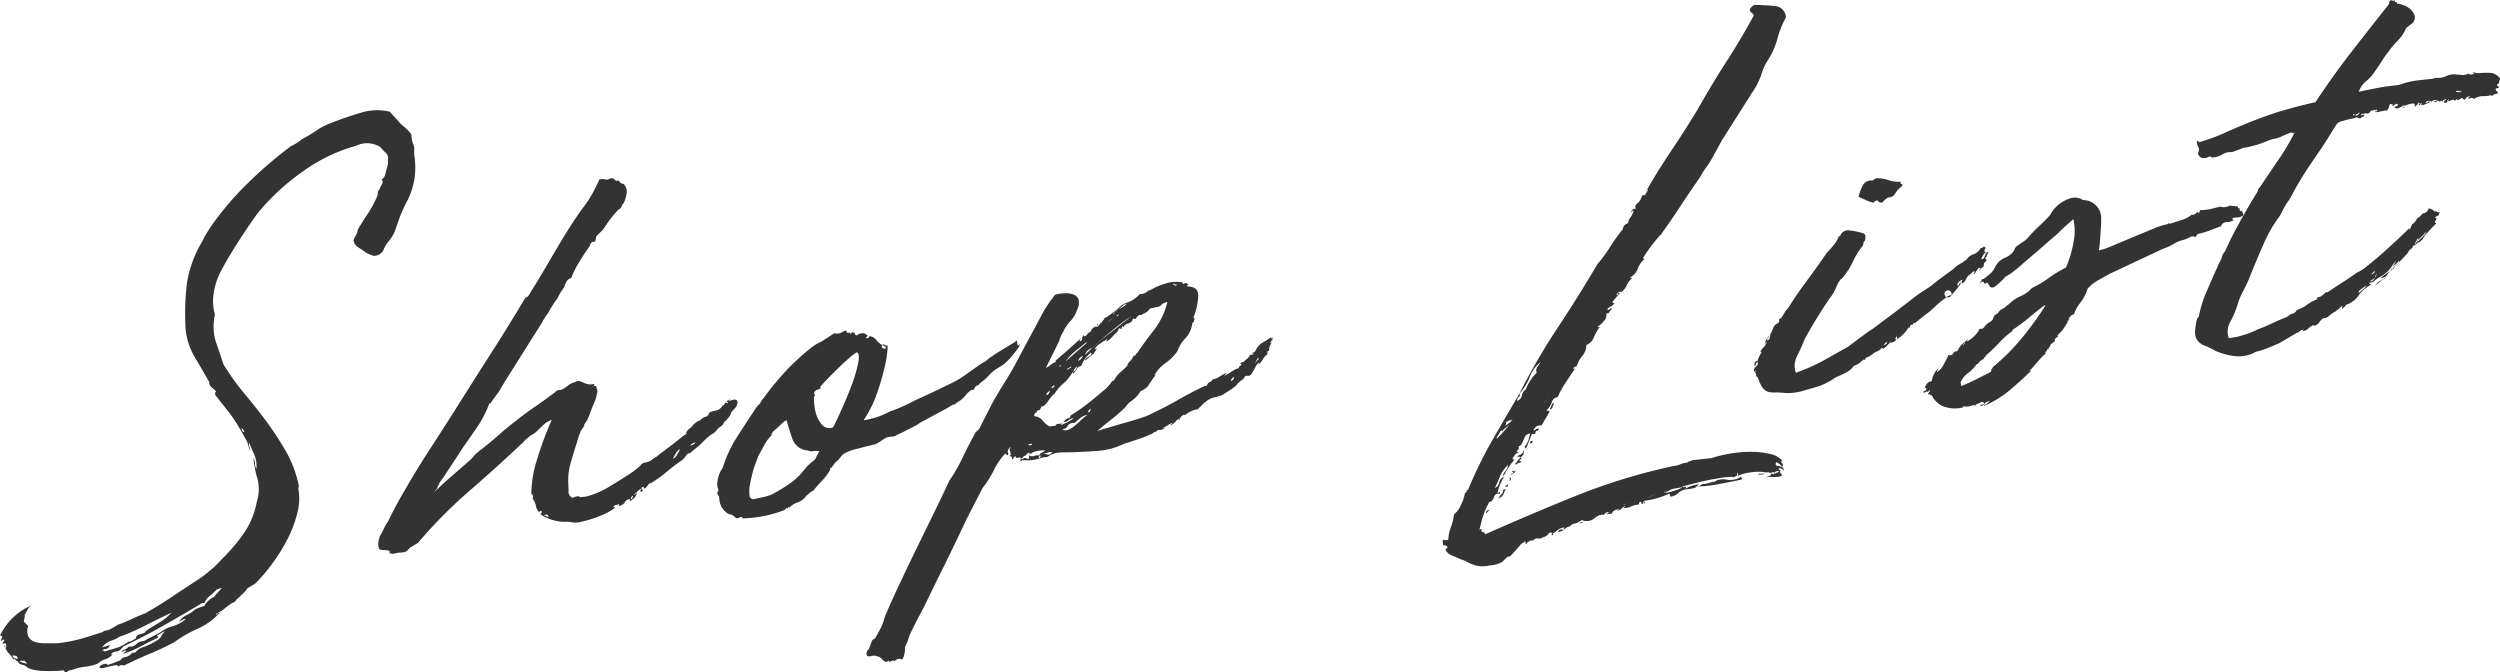 <svg xmlns="http://www.w3.org/2000/svg" width="301" height="80.94" viewBox="0 0 301 80.94">
  <defs>
    <style>
      .cls-1 {
        fill: #333;
        fill-rule: evenodd;
      }
    </style>
  </defs>
  <path id="text02.svg" class="cls-1" d="M201.6,2882.37a3.637,3.637,0,0,0-.5-0.66,1.9,1.9,0,0,1-.43-0.66,0.59,0.59,0,0,0,.066-0.45c-0.04-.14-0.189-0.18-0.449-0.1a0.5,0.5,0,0,1,.126-0.24,0.4,0.4,0,0,0,.125-0.23,0.271,0.271,0,0,0-.3.07c-0.117.08-.164,0.08-0.142-0.02,0.16-.27.206-0.43,0.142-0.47a1.7,1.7,0,0,0-.225-0.12,7.55,7.55,0,0,1,1.712-2.28,6.993,6.993,0,0,1,2.156-1.35,1.077,1.077,0,0,0-.549.51,3.851,3.851,0,0,1-.364.63,0.787,0.787,0,0,1-.011.38c-0.034.15-.069,0.3-0.1,0.45l0.529,0.54a1.824,1.824,0,0,0,.06,1.34,1.451,1.451,0,0,0,.775.58,3.729,3.729,0,0,0,1.232.16h1.38l0.147-.01a17.158,17.158,0,0,0,2.8-.54c0.827-.24,1.684-0.51,2.574-0.8a0.783,0.783,0,0,1,.445-0.2,1.2,1.2,0,0,0,.426-0.12c0.22-.12.386-0.22,0.5-0.28a4.792,4.792,0,0,0,.424-0.27,13.653,13.653,0,0,0,1.517-.61c0.54-.26,1.076-0.49,1.608-0.7a1.546,1.546,0,0,0,.572-0.29c0.885-.49,1.855-1.1,2.912-1.81s2.094-1.39,3.114-2.05a15.5,15.5,0,0,0,1.488-1.14,10.624,10.624,0,0,0,1.3-1.26,21.88,21.88,0,0,0,2.612-3.04,9.8,9.8,0,0,0,1.647-3.9,5.026,5.026,0,0,0,.083-2.77,12.743,12.743,0,0,1-.489-2.48,1.014,1.014,0,0,1,.188.61,1.512,1.512,0,0,0,.168.69,3.472,3.472,0,0,0-.233-1.68c-0.208-.48-0.421-0.97-0.641-1.5a1.068,1.068,0,0,0,.029.52,3.275,3.275,0,0,1,.1.51,3.136,3.136,0,0,1-.176-0.5c-0.053-.19-0.106-0.39-0.161-0.58-0.371-.7-0.777-1.42-1.219-2.14a17.3,17.3,0,0,0-1.4-1.97l-1.238-1.57a0.408,0.408,0,0,1,.1-0.46c-0.2-.18-0.393-0.34-0.575-0.5a0.7,0.7,0,0,1-.263-0.6q-0.826-1.47-1.823-3.15a8.088,8.088,0,0,1-1.056-3.98,30.623,30.623,0,0,1,.172-4.6,13.713,13.713,0,0,1,1.931-5.32,4.844,4.844,0,0,1,.388-0.75c0.151-.24.3-0.49,0.462-0.76a36.989,36.989,0,0,1,4.555-5.38,49.318,49.318,0,0,1,5.222-4.48,5.933,5.933,0,0,0,.7-0.38,3.665,3.665,0,0,0,.571-0.43,16.554,16.554,0,0,0,1.759-1.05,7.721,7.721,0,0,1,1.727-.9q1.83-.72,3.657-1.26a6.539,6.539,0,0,1,3.471-.12l1.045,1.15a4.716,4.716,0,0,0,.653.64,4.822,4.822,0,0,1,.711.7,0.623,0.623,0,0,1,.212.5,4.167,4.167,0,0,0,.145.8,1.364,1.364,0,0,1,.182.8,3.494,3.494,0,0,0,.032.82,9.578,9.578,0,0,1,.031,2.42,9.381,9.381,0,0,1-.854,2.81,16.975,16.975,0,0,0-1.006,2.2c-0.154.46-.356,1.03-0.6,1.7a5.2,5.2,0,0,1-.67,1.04,3.6,3.6,0,0,0-.563.88,1.266,1.266,0,0,1-1.251.89,3.491,3.491,0,0,1-1.335-.68c-0.338-.21-0.581-0.37-0.725-0.48a1.325,1.325,0,0,1-.375-0.74c0.095-.2.2-0.42,0.324-0.63a1.183,1.183,0,0,0,.176-0.61c0.385-.64.8-1.29,1.242-1.96a13.114,13.114,0,0,0,1.127-2.1,2.294,2.294,0,0,0,.068-0.46,0.422,0.422,0,0,1,.181-0.31,2.617,2.617,0,0,1,.278-0.59c0.163-.29.155-0.48-0.018-0.56a0.636,0.636,0,0,1,.19-0.21,0.883,0.883,0,0,0,.227-0.36c0.069-.3.15-0.61,0.246-0.92a2.294,2.294,0,0,0,.1-0.9,0.886,0.886,0,0,0-.269-0.9,9.111,9.111,0,0,1-.672-0.71,3.2,3.2,0,0,0-1.246-.42,2.906,2.906,0,0,0-1.625.29,20.133,20.133,0,0,0-6.3,3,28.1,28.1,0,0,0-5.538,5.08q-0.945,1.29-2.171,3.18c-0.817,1.26-1.557,2.49-2.217,3.71a8.547,8.547,0,0,0-.949,2.89,5.915,5.915,0,0,0,.164,2.48,6.294,6.294,0,0,0,.1,3.23c0.308,0.88.617,1.81,0.933,2.76a29.667,29.667,0,0,0,2.48,3.46c0.913,1.09,1.794,2.21,2.648,3.35a38.673,38.673,0,0,1,2.37,3.62,14.054,14.054,0,0,1,1.58,4.22l-0.052.23-0.017.07a6.837,6.837,0,0,1-.125,2.96,14.873,14.873,0,0,1-1.175,3.11,21.283,21.283,0,0,1-1.832,2.95,19.857,19.857,0,0,1-2.073,2.43l-0.922.55a3.641,3.641,0,0,1-.767.83,3.277,3.277,0,0,1-.422.42,0.626,0.626,0,0,0-.256.32,5.985,5.985,0,0,0-1.233.81,5.019,5.019,0,0,1-1.142.72c0.074,0.09.15,0.08,0.223-.02a0.187,0.187,0,0,1,.24-0.11,7.959,7.959,0,0,1-2.641,1.9,14.4,14.4,0,0,0-2.793,1.61c-0.937.5-1.924,0.97-2.967,1.4s-2.08.92-3.114,1.43a0.537,0.537,0,0,0-.687.15,0.22,0.22,0,0,0-.281-0.2c-0.175.02-.376,0.06-0.6,0.11s-0.473.11-.733,0.19a0.907,0.907,0,0,1-.652,0l0.034-.16a0.913,0.913,0,0,1,.5-0.27c0.258-.08.4-0.05,0.41,0.1a5.019,5.019,0,0,0,.862-0.28,5.5,5.5,0,0,1,.714-0.27,0.808,0.808,0,0,1,.6-0.4,1.306,1.306,0,0,0,.655-0.33,0.083,0.083,0,0,1,.055-0.08,0.081,0.081,0,0,0,.055-0.08l-0.017.08c0.1-.01.129-0.04,0.09-0.09s-0.008-.07.092-0.08,0.123-.02.075-0.01a0.165,0.165,0,0,0-.109.16,0.318,0.318,0,0,1,.315-0.11,1.784,1.784,0,0,1,.985-0.67,8.76,8.76,0,0,0,1.5-.72,1.5,1.5,0,0,0,.642-0.59,2.456,2.456,0,0,1,.419-0.57,1.108,1.108,0,0,0-.407.19,2.786,2.786,0,0,1-.5.28c-0.022.1,0,.14,0.051,0.11s0.064,0.03.03,0.18q-1.053.495-2.087,1.05a12.372,12.372,0,0,1-2.128.9,1.422,1.422,0,0,1,.442-0.34,0.351,0.351,0,0,0-.4,0,0.132,0.132,0,0,1-.2.06,0.841,0.841,0,0,1,.389-0.26,1.177,1.177,0,0,0,.478-0.35,0.987,0.987,0,0,0,.9-0.29,1.273,1.273,0,0,1,.917-0.36,9.053,9.053,0,0,1,1.032-.56,9.24,9.24,0,0,0,1.036-.56,3.756,3.756,0,0,1,1.384-.67,4.368,4.368,0,0,0,1.569-.85,0.456,0.456,0,0,0-.38.08c-0.166.09-.3,0.17-0.416,0.23a2.024,2.024,0,0,1,.909-0.8,4.748,4.748,0,0,0,1.022-.68,4.325,4.325,0,0,1,.564-0.24q0.157-.06.545-0.18a2.578,2.578,0,0,1,1.192-1.1,3.18,3.18,0,0,1,.449-0.53,3.273,3.273,0,0,0,.447-0.53,0.773,0.773,0,0,0-.27.07,1.065,1.065,0,0,1-.268.06,9.183,9.183,0,0,1-.872.81,2.3,2.3,0,0,0-.664.85l-0.3.03q-2.266,1.365-4.555,2.66t-4.892,2.55l-0.385.42a1.011,1.011,0,0,1-.518.2,1.134,1.134,0,0,0-.518.21c-0.073.11-.06,0.16,0.04,0.14s0.124-.01.074,0a2.146,2.146,0,0,1-.893.58,2.266,2.266,0,0,0-.876.51,5.62,5.62,0,0,1-1.577.39,5.965,5.965,0,0,0-1.575.4,0.591,0.591,0,0,0-.473.16c-0.227.15-.385,0.11-0.478-0.13a15.8,15.8,0,0,1-2.335.07,5.359,5.359,0,0,1-1.952-.34,1.477,1.477,0,0,0-.743-0.41,0.639,0.639,0,0,1-.519-0.42,0.373,0.373,0,0,1-.255-0.16A0.237,0.237,0,0,0,201.6,2882.37Zm-1.089-1.6c0.111-.06.143,0.01,0.1,0.22Zm1.609,1.54a0.308,0.308,0,0,0-.211-0.35,1.516,1.516,0,0,0-.428-0.03A0.577,0.577,0,0,0,202.116,2882.31Zm1.091,0.62a0.235,0.235,0,0,0-.125-0.24,0.221,0.221,0,0,1-.142-0.17,0.4,0.4,0,0,1-.335.03,0.14,0.14,0,0,0-.2.1,2.457,2.457,0,0,0,.47.17A2.676,2.676,0,0,1,203.207,2882.93Zm14.278-3.8a0.462,0.462,0,0,1,.2-0.25c0.454-.3.961-0.61,1.521-0.95a5.877,5.877,0,0,0,1.422-1.16q-1.461.69-2.936,1.44a30.848,30.848,0,0,1-3.068,1.38l-0.149.02a4.205,4.205,0,0,1-1.1.53,2.249,2.249,0,0,0-1.095.83,2.775,2.775,0,0,1,.51-0.17,1.1,1.1,0,0,0,.361-0.15c0.086,0.04.1,0.07,0.047,0.1a0.311,0.311,0,0,0-.116.2,0.7,0.7,0,0,1-.406.2,0.68,0.68,0,0,0-.408.19q0.37-.045.263,0.12c0.519-.16,1.025-0.31,1.52-0.46a4.942,4.942,0,0,0,1.439-.76,0.517,0.517,0,0,0,.426-0.12c0.2-.12.351-0.21,0.461-0.27a0.452,0.452,0,0,1,.394-0.46A2.55,2.55,0,0,0,217.485,2879.13Zm11.918-24.1a0.562,0.562,0,0,0-.4-0.48,0.745,0.745,0,0,1,.153.28A0.3,0.3,0,0,0,229.4,2855.03Zm42.8-30.49c0.075,0.1.107,0.12,0.093,0.07s0.1-.06.336-0.04a0.256,0.256,0,0,1,.177.02,0.252,0.252,0,0,0,.177.02,0.3,0.3,0,0,0,.3-0.04,0.8,0.8,0,0,1,.313-0.1,0.357,0.357,0,0,1,.339.11,0.62,0.62,0,0,0,.318.19l0.223-.03,0.171,0.21a0.561,0.561,0,0,0,.32.18,0.3,0.3,0,0,1,.245.2,1.152,1.152,0,0,1,.239.87,4.165,4.165,0,0,1-.351,1.23,0.651,0.651,0,0,0-.209.28,0.846,0.846,0,0,1-.137.28,0.5,0.5,0,0,1-.228.21,0.5,0.5,0,0,0-.229.21,10.6,10.6,0,0,0-.895,1.07c-0.28.38-.533,0.75-0.763,1.12l-0.842.84-0.138.61a0.248,0.248,0,0,1-.195.06,0.243,0.243,0,0,0-.194.06,0.361,0.361,0,0,0-.2.25,0.926,0.926,0,0,1-.143.31c-0.426.59-.83,1.21-1.216,1.85a11.131,11.131,0,0,0-.937,1.89,0.887,0.887,0,0,0-.641.59,1.021,1.021,0,0,0-.179.46c-0.147.22-.289,0.44-0.435,0.65a3.737,3.737,0,0,0-.38.71c-0.205.27-.4,0.55-0.591,0.85s-0.364.6-.534,0.91l-0.418.57a0.494,0.494,0,0,1-.126.24,0.4,0.4,0,0,0-.126.24l-4.534,7.2-0.706,1.19-0.527.73-0.53.73c-0.01.05-.04,0.07-0.081,0.05a0.051,0.051,0,0,0-.083.04,12.77,12.77,0,0,1-1.368,2.69c-0.547.8-1.105,1.61-1.674,2.41l-2.324,3.54q-0.22.315-.427,0.6a3.206,3.206,0,0,0-.371.68l-0.142.31-0.4.49c0.682-.67,1.416-1.35,2.2-2.03l2.348-2.04,0.492-.58,0.626-.52c0.759-.57,1.488-1.18,2.186-1.8s1.394-1.2,2.094-1.72q1.065-.855,2.178-1.62,1.111-.75,2.256-1.62a2.175,2.175,0,0,0,.349-0.27,0.553,0.553,0,0,1,.257-0.17l0.373-.04a3.482,3.482,0,0,0,.837-0.51,2.2,2.2,0,0,1,.895-0.43,0.762,0.762,0,0,1,.605-0.1l0.459,0.21a2.108,2.108,0,0,0,.544.16,1.489,1.489,0,0,0,.669-0.07,0.327,0.327,0,0,1-.144.31c0.259-.08.389-0.07,0.392,0.03a0.908,0.908,0,0,0,.1.36,0.7,0.7,0,0,1-.047.53,3.386,3.386,0,0,1-.317,1.08c-0.2.47-.4,0.96-0.588,1.48a3.617,3.617,0,0,1-.669,1.19c0.11-.06.126-0.03,0.048,0.1s-0.156.26-.227,0.37a1.071,1.071,0,0,0-.235.39,1.434,1.434,0,0,1-.161.39l-0.317,1.08c-0.318.98-.568,1.81-0.748,2.5a6.826,6.826,0,0,0-.217,2.08c0,0.19.015,0.52,0.037,0.96a0.856,0.856,0,0,0,.291.79,0.282,0.282,0,0,0,.356.03,2.126,2.126,0,0,1,.536-0.13,0.623,0.623,0,0,0,.45.1c0.172-.02.336-0.04,0.483-0.05a10.573,10.573,0,0,0,3.021-1.34c1.15-.7,2.069-1.28,2.757-1.76l0.623-.51a0.933,0.933,0,0,0,.192-0.21,0.363,0.363,0,0,1,.176-0.13,0.358,0.358,0,0,1,.285-0.14,0.446,0.446,0,0,0,.268-0.07,1.183,1.183,0,0,0,.611-0.29,2.459,2.459,0,0,1,.554-0.36c0.121-.11.239-0.21,0.356-0.3s0.292-.22.524-0.39,0.54-.41.92-0.7,0.894-.7,1.544-1.21c-0.011.05,0.012,0.04,0.073-.01a0.921,0.921,0,0,0,.292-0.33,0.745,0.745,0,0,1-.257.18c0.072-.11.131-0.21,0.174-0.28a2.237,2.237,0,0,1,.5-0.47l0.092-.08,0.108-.16c0.123-.12.243-0.23,0.367-0.34a1.527,1.527,0,0,1,.573-0.29,1.2,1.2,0,0,1,.755-0.45,1.041,1.041,0,0,0,.328-0.49,3.677,3.677,0,0,1,.853-0.24,1.265,1.265,0,0,0,.7-0.52c0.023-.11.053-0.13,0.092-0.09s0.069,0.02.091-.08l0.092-.09,0.017-.07c0.123-.12.2-0.14,0.232-0.07s0.079,0.08.139,0.02c0.025-.1,0-0.14-0.077-0.14s-0.075-.04,0-0.15l0.149-.01a0.387,0.387,0,0,0,.1-0.27c0-.13.014-0.02,0.033,0.33,0.641-.27.966-0.21,0.973,0.19l-0.018.08a1.363,1.363,0,0,1-.323.63c-0.16.16-.305,0.33-0.441,0.49l-0.034.16a1.722,1.722,0,0,1-.335.52,2.154,2.154,0,0,1-.467.46,0.957,0.957,0,0,1-.328.48,1.915,1.915,0,0,0-.349.26,2.972,2.972,0,0,0-.337.38,1.624,1.624,0,0,1-.561.39,11.453,11.453,0,0,0-.909.81,4.413,4.413,0,0,1-.33.33c-0.091.09-.226,0.2-0.4,0.35s-0.506.41-.982,0.81c-0.077-.09-0.2-0.01-0.378.23a3.763,3.763,0,0,1-.447.53c-0.456.3-.83,0.57-1.123,0.8s-0.576.46-.845,0.69-0.548.44-.838,0.65-0.629.43-1.02,0.67c-0.089-.04-0.187.02-0.3,0.18a2.363,2.363,0,0,1-.346.41l-0.223.02,0.051-.23a0.146,0.146,0,0,1-.156.06c-0.045-.02-0.078.02-0.1,0.12-0.062.06-.049,0.11,0.04,0.15s0.089,0.14,0,.29l-0.149.02c-0.078-.09-0.084-0.16-0.023-0.22a0.362,0.362,0,0,0,.11-0.16,1.506,1.506,0,0,0-.563.4,2,2,0,0,1-.41.38,0.534,0.534,0,0,0,.284-0.15q0.138-.12.1,0.03a1.209,1.209,0,0,1-.237.4c-0.123.11-.214,0.2-0.274,0.25a1.2,1.2,0,0,1-.333.19l0.052-.23a0.672,0.672,0,0,0-.627.36,1,1,0,0,1-.719.46c-0.049,0-.047-0.01.008-0.04s0.045-.09-0.029-0.19a0.723,0.723,0,0,1-.316.11,0.654,0.654,0,0,0-.332.19c0.025,0.1.071,0.12,0.133,0.06s0.078-.03.056,0.07a4.543,4.543,0,0,1-1.059.67,12.942,12.942,0,0,1-1.517.62c-0.551.18-1.066,0.32-1.547,0.43a2.3,2.3,0,0,1-1.062.04,0.088,0.088,0,0,1-.1-0.03,0.281,0.281,0,0,0-.177-0.01,2.788,2.788,0,0,0-.653-0.01,5.6,5.6,0,0,1-1.635-.3,5.991,5.991,0,0,1-1.267-.64c-0.012.05,0.041,0.02,0.166-.1a0.174,0.174,0,0,0-.015-0.26c-0.081-.06-0.166-0.01-0.249.14a1.305,1.305,0,0,1-.4-0.77,1.883,1.883,0,0,0-.387-0.85c0.081-.36.028-0.55-0.158-0.58a13.437,13.437,0,0,1,.682-4.14,40.856,40.856,0,0,1,1.772-4.77,2.63,2.63,0,0,0-1,.59c-0.252.25-.529,0.52-0.834,0.8a1.947,1.947,0,0,1-.682.45c-0.124.11-.273,0.24-0.45,0.39a2.788,2.788,0,0,0-.467.46c-2.091,1.96-4.248,3.92-6.475,5.85a57.682,57.682,0,0,0-6.206,6.27l-0.923.55a2.7,2.7,0,0,0-.282.29,0.929,0.929,0,0,1-.267.21,1.934,1.934,0,0,1-.6.11,2.016,2.016,0,0,0-.678.11l-0.15.01a0.418,0.418,0,0,1-.288,0c0.007-.03-0.066-0.03-0.213-0.01l-0.007-.3a2.053,2.053,0,0,0-.7-0.11,0.941,0.941,0,0,1-.551-0.13,1.715,1.715,0,0,1-.02-1.19l0.069-.3,0.361-.64,0.288-.62a0.083,0.083,0,0,1,.054-0.08,0.234,0.234,0,0,0,.07-0.16l0.2-.25c0.551-1.15,1.182-2.34,1.895-3.56q1.446-2.535,3.062-5.03,1.614-2.475,3.191-4.97,2.158-3.435,4.29-6.76c1.42-2.22,2.8-4.44,4.123-6.68a0.731,0.731,0,0,0,.442-0.34l1.033-1.68c0.857-1.43,1.72-2.9,2.589-4.38s1.8-2.93,2.793-4.33a13.7,13.7,0,0,0,1.2-1.77C271.61,2825.78,271.916,2825.17,272.205,2824.54Zm-6.72,40.52a0.343,0.343,0,0,1,.271.08,0.342,0.342,0,0,0,.272.08,0.213,0.213,0,0,0-.163-0.24A0.329,0.329,0,0,0,265.485,2865.06Zm10.6-1.99a1.235,1.235,0,0,1,.091-0.23c0.047-.11.046-0.15,0-0.15a0.415,0.415,0,0,0-.208.28C275.936,2863.1,275.975,2863.13,276.085,2863.07Zm4.946-4.86a0.692,0.692,0,0,0,.467-0.46,2.979,2.979,0,0,0,.371-0.68,1.359,1.359,0,0,0-.522.55C281.222,2857.85,281.115,2858.05,281.031,2858.21Zm1.476-2.99a0.347,0.347,0,0,1-.108.16,0.083,0.083,0,0,1,.055-0.08A0.1,0.1,0,0,0,282.507,2855.22Zm0.547,1.42a1.058,1.058,0,0,0,.647-0.29l-0.115-.14c0.026,0.1-.023.16-0.145,0.17a0.2,0.2,0,0,0-.2.1Zm23.674-11.98c0.106-.26.147-0.13,0.127,0.39a13.3,13.3,0,0,1-.356,2.2,29.136,29.136,0,0,1-.933,3.16,13.948,13.948,0,0,1-1.592,3.19,9.274,9.274,0,0,0,2.244-.62l1.052-.49a11.732,11.732,0,0,0,1.434-.57q0.73-.33,1.469-0.72l1.7-.78,1.221-.58c0.541-.26,1.069-0.52,1.588-0.77a10.378,10.378,0,0,0,1.382-.82l1.988-1.41,0.166-.1,0.332-.18a2.563,2.563,0,0,0,.442-0.35c0.232-.17.532-0.38,0.9-0.62s0.733-.46,1.1-0.68,0.685-.41.967-0.59a1.239,1.239,0,0,0,.442-0.35l0.141,0.66c0.183-.17.264-0.2,0.24-0.1a1.774,1.774,0,0,1-.3.51c-0.178.25-.413,0.55-0.711,0.9a7.077,7.077,0,0,1-.981.97l-1.013.63a6.115,6.115,0,0,0-.78.72,4.7,4.7,0,0,1-.686.63,2.006,2.006,0,0,0-.4.35c-0.16.16-.258,0.22-0.3,0.18a0.676,0.676,0,0,0-.3.36c-0.029.13-.136,0.18-0.322,0.15a3.228,3.228,0,0,0-.779.72,3,3,0,0,1-.855.73,1.881,1.881,0,0,0-.349.26c-0.122.11-.2,0.12-0.223,0.02a1.156,1.156,0,0,1-.259.18c-0.11.06-.209,0.13-0.294,0.18a3.053,3.053,0,0,1-.3.18l-3.137,1.69a4.906,4.906,0,0,1-.839.5q-0.49.24-.942,0.48c-0.3.16-.669,0.33-1.1,0.53a0.572,0.572,0,0,1-.4.16,3.177,3.177,0,0,0-.753.11,4.536,4.536,0,0,0-.673.41,2.928,2.928,0,0,1-.747.42c-0.817.19-1.6,0.39-2.346,0.59a4.779,4.779,0,0,0-1.562.66q-0.312.4-.456,0.57a1.736,1.736,0,0,1-.276.26,0.925,0.925,0,0,0-.238.25c-0.073.1-.212,0.29-0.419,0.56-0.064-.14-0.093-0.17-0.084-0.1a1.182,1.182,0,0,1-.041.34,6.508,6.508,0,0,1-.985,1.3,11.786,11.786,0,0,0-1.023,1.16,1.056,1.056,0,0,0-.47.31c-0.215.2-.314,0.27-0.3,0.22a2.279,2.279,0,0,1-1.067.86,2.179,2.179,0,0,0-1.012.63c-0.077-.09-0.139-0.08-0.188.02s-0.109.11-.186,0.02a0.812,0.812,0,0,1-.514.36,14.541,14.541,0,0,1-4.845.9l0.091-.08a0.315,0.315,0,0,0-.355-0.04,0.946,0.946,0,0,1-.389.12c-0.163-.13-0.3-0.24-0.4-0.33a0.935,0.935,0,0,0-.506-0.17,2.223,2.223,0,0,1-1.167-1.88,0.636,0.636,0,0,0-.157-0.43,0.368,0.368,0,0,1,.082-0.53,1.985,1.985,0,0,1-.14-1.14,3.377,3.377,0,0,1,.617-1.59,16.75,16.75,0,0,1,1.361-3.13q0.906-1.44,1.461-2.28c0.369-.57.717-1.09,1.042-1.57a3.084,3.084,0,0,1,.568-0.73c-0.024.1,0.026,0.03,0.154-.21a2.032,2.032,0,0,1,.371-0.52c0.5-.7,1.076-1.44,1.734-2.2a27.824,27.824,0,0,1,1.957-2.08q0.972-.93,1.853-1.62a6.005,6.005,0,0,1,1.438-.9l1.529-.99a1.026,1.026,0,0,0,.653,0c0.16-.07.293-0.13,0.406-0.19a0.884,0.884,0,0,1,.277-0.11c0.073-.01.138,0.09,0.191,0.28l0.223-.03c0.012-.05.053-0.03,0.131,0.07s0.132,0.06.166-.1c0.249-.03.381,0.02,0.4,0.14a0.16,0.16,0,0,0,.181.17c-0.074.11-.064,0.12,0.028,0.03s0.131-.1.12-0.05a1.1,1.1,0,0,1,.77-0.19,2.271,2.271,0,0,1,.386.22c0.088,0.04.073,0.1-.043,0.19s-0.132.15-.044,0.19c0.248-.03.363-0.12,0.35-0.26a1.159,1.159,0,0,1,.807.43,2.6,2.6,0,0,0,.758.66,0.217,0.217,0,0,0-.054.23,0.341,0.341,0,0,0,.322.19l0.148-.02-0.024-.22-0.392-.18C306.275,2844.41,306.436,2844.44,306.728,2844.66Zm-9.453,12.58a2.118,2.118,0,0,1-1.887-1.43c-0.276-.81-0.507-1.56-0.691-2.23a3.153,3.153,0,0,0-.706.56,9.263,9.263,0,0,1-.818.72l-0.09.09a0.309,0.309,0,0,0-.11.16,0.315,0.315,0,0,0-.11.16l-0.035.15,0.076-.01a4.43,4.43,0,0,0-.947,1.3c-0.17.32-.334,0.62-0.5,0.91a2.969,2.969,0,0,0-.313.74,9.126,9.126,0,0,0-.5,1.44c-0.146.53-.263,1.04-0.347,1.52a4.14,4.14,0,0,0-.062,1.24,0.512,0.512,0,0,0,.418.55c0.049-.01.188-0.03,0.418-0.08s0.468-.11.724-0.16,0.5-.12.732-0.19a2.8,2.8,0,0,0,.519-0.21,19.755,19.755,0,0,0,2.192-1.36,6.785,6.785,0,0,0,1.092-.97q0.392-.45.739-0.87a6.708,6.708,0,0,1,1.047-.93l0.523-1.03a3.921,3.921,0,0,0-.763.01A0.882,0.882,0,0,1,297.275,2857.24Zm-4.192-2.29a0.309,0.309,0,0,0-.11.16l-0.017.07a0.112,0.112,0,0,1-.093.09,0.152,0.152,0,0,0,.041.14l0.017-.07A1.013,1.013,0,0,1,293.083,2854.95Zm10.062-9.53a6.69,6.69,0,0,0-.92.7c-0.391.34-.805,0.72-1.237,1.14s-0.856.84-1.264,1.26-0.747.79-1.014,1.11c0.049,0,.07.01,0.065,0.03s0.017,0.04.066,0.03a0.417,0.417,0,0,1-.3.19,0.6,0.6,0,0,0-.369.19,0.587,0.587,0,0,0-.182.31,0.071,0.071,0,0,0,.058.07,0.094,0.094,0,0,1,.067.03,0.742,0.742,0,0,1-.115.35,7.95,7.95,0,0,0,.054,1.04,4.927,4.927,0,0,0,.32,1.3,3.05,3.05,0,0,0,.7,1.08,1.152,1.152,0,0,0,1.224.2c0.254-.48.6-1.19,1.034-2.16s0.839-1.94,1.207-2.93a17.094,17.094,0,0,0,.784-2.65Q303.556,2845.525,303.145,2845.42Zm50.1-1.56a0.254,0.254,0,0,1-.062.12,0.191,0.191,0,0,0-.064.11l0.017-.07-0.183.17-0.017.07,0.131,0.06a2.689,2.689,0,0,0-.182.32,1.48,1.48,0,0,0-.083.53,0.112,0.112,0,0,1-.091.09l-0.15.01a0.051,0.051,0,0,1,.059.07,0.39,0.39,0,0,0,0,.3,2,2,0,0,0-.575.62,2.114,2.114,0,0,1-.5.61c-0.05.01-.045-0.01,0.018-0.07s0.071-.11.034-0.15a1.416,1.416,0,0,0-.456.57,6.185,6.185,0,0,1-.416.71,0.483,0.483,0,0,1-.545.32,0.31,0.31,0,0,0-.393.31,5.7,5.7,0,0,0-.756.6,3.157,3.157,0,0,0-.2.25,2.39,2.39,0,0,1-.359.3c-0.2.15-.642,0.43-1.317,0.85a6.409,6.409,0,0,1-1.01.3,2.327,2.327,0,0,0-.988.52,0.09,0.09,0,0,1-.09.08l-0.076.01a4.249,4.249,0,0,1-.383.41l-0.275.26a0.3,0.3,0,0,0-.109.16,1.4,1.4,0,0,0-.771.2,2.059,2.059,0,0,0-.764.49c-0.078-.09-0.2-0.06-0.379.08a1,1,0,0,0-.353.6c-0.006-.2-0.026-0.27-0.061-0.22a0.279,0.279,0,0,1-.2.1,1.789,1.789,0,0,1-.81.68l0.294-.33a2.26,2.26,0,0,0-.574.29,4.772,4.772,0,0,1-.663.37c-0.011.05,0.094,0.01,0.314-.11a0.68,0.68,0,0,1-.72.3,0.679,0.679,0,0,0-.442.35c0.012-.05,0-0.08-0.019-0.07s-0.032-.03-0.019-0.08a1.713,1.713,0,0,1-.676.41c-0.374.17-.772,0.32-1.191,0.47l-1.176.39c-0.365.11-.574,0.17-0.623,0.18a8.561,8.561,0,0,1-3.43.9c-1.352.1-2.511,0.15-3.48,0.16a10.107,10.107,0,0,0-1.21.06,2.713,2.713,0,0,0-1.164.5l-0.669.07a4.578,4.578,0,0,1-2.173.31c-0.063.06-.088,0.06-0.076,0.01l0.017-.07a1.232,1.232,0,0,0-.212.13,0.338,0.338,0,0,1-.193.06c0.179-.37.127-0.51-0.157-0.43s-0.4.02-.357-0.18a0.417,0.417,0,0,0-.309.4q-0.076.015-.162-0.24c-0.061-.17-0.126-0.2-0.2-0.09-0.089-.04-0.041-0.15.143-0.31a0.151,0.151,0,0,1-.106-0.18,0.3,0.3,0,0,0-.086-0.25,0.44,0.44,0,0,1,.159-0.39l-0.148.02-0.218.32a0.4,0.4,0,0,0,0,.3,0.246,0.246,0,0,1,.023.22c-0.024.1-.077,0.12-0.158,0.05a0.824,0.824,0,0,1-.179-0.17,7.558,7.558,0,0,0-1.346,1.94,13.478,13.478,0,0,1-1.415,2.24l-1.946,3.79c-0.191.42-.562,1.2-1.115,2.36s-1.138,2.36-1.763,3.62-1.209,2.45-1.755,3.58-0.933,1.88-1.162,2.25c-0.181.37-.357,0.72-0.531,1.07s-0.357.72-.549,1.14a4.575,4.575,0,0,1-.238.73c-0.1.23-.195,0.43-0.28,0.59a2.714,2.714,0,0,1-.238,1.37c-0.123.11-.2,0.14-0.24,0.1a0.212,0.212,0,0,0-.2-0.06,0.857,0.857,0,0,0-.574.29,0.243,0.243,0,0,0-.315-0.04,0.975,0.975,0,0,1-.354.11l-0.038-.14a0.076,0.076,0,0,0-.085.05,0.077,0.077,0,0,1-.082.04l-0.09.09a1.3,1.3,0,0,1-.567-0.39,0.871,0.871,0,0,0-.583-0.31,0.7,0.7,0,0,0-.532-0.05,1.679,1.679,0,0,1-.624.03,0.543,0.543,0,0,1-.09-0.4,0.6,0.6,0,0,1,.282-0.44c0.131-.36.232-0.64,0.3-0.85a0.64,0.64,0,0,1,.422-0.42c0.241-.42.468-0.83,0.677-1.23a4.964,4.964,0,0,0,.472-1.28c0.335-.83.853-2.01,1.561-3.52s1.463-3.11,2.273-4.76,1.579-3.23,2.305-4.72,1.281-2.66,1.663-3.5a18.273,18.273,0,0,0,1.546-2.66c0.461-.97.982-1.99,1.56-3.04a0.533,0.533,0,0,1,.154-0.21c0.09-.08.2-0.18,0.321-0.29l1.693-3.32c0.484-.84.987-1.68,1.513-2.51s1-1.66,1.439-2.51l1.389-2.61c0.494-.89.974-1.79,1.444-2.69a15.365,15.365,0,0,1,1.707-2.57,5.789,5.789,0,0,1,1.125-.16,2.557,2.557,0,0,1,1.054.15,0.969,0.969,0,0,1,.625.6,1.774,1.774,0,0,1-.165,1.21,3.67,3.67,0,0,1-.825,1.39,4.735,4.735,0,0,0-.88,1.33,3.366,3.366,0,0,0-.449,1.01c-0.192.42-.44,0.93-0.746,1.54s-0.6,1.19-.874,1.77a5.049,5.049,0,0,0,.681-0.45,1.314,1.314,0,0,1,.5-0.27c0.022-.11.008-0.15-0.04-0.15,0.478-.4.973-0.83,1.488-1.28s1.012-.91,1.5-1.36l0.223-.02a0.379,0.379,0,0,0-.24.1,0.145,0.145,0,0,0,.022.22,0.772,0.772,0,0,1,.175-0.13,0.148,0.148,0,0,0,.043-0.19l0.017-.08a1.756,1.756,0,0,1,.162-0.39c0.041,0.25.174,0.24,0.4-.01a1.155,1.155,0,0,1,.487-0.38,0.8,0.8,0,0,1,.569-0.59,0.37,0.37,0,0,0,.351-0.11,0.7,0.7,0,0,0,.234-0.55,0.833,0.833,0,0,1-.014.38c0.073-.11.145-0.22,0.219-0.33a2.582,2.582,0,0,1,.292-0.33c-0.1.01-.118-0.01-0.056-0.06a4.936,4.936,0,0,0,.755-0.46c0.233-.17.5-0.38,0.791-0.61l-0.017.08a2.578,2.578,0,0,1,1.3-.93,3.563,3.563,0,0,0,1.465-1.01,1.334,1.334,0,0,0,1.036-.42l0.149-.01a8.364,8.364,0,0,1,2.007-.86,4.105,4.105,0,0,1,1.981-.1,0.278,0.278,0,0,0,.1.21,0.362,0.362,0,0,1,.286-0.14,0.991,0.991,0,0,1,.294.15c-0.075.11-.108,0.15-0.1,0.12a0.3,0.3,0,0,0-.1.13c0.917,0,1.38.35,1.386,1.07a7.692,7.692,0,0,1-.559,2.63c-0.035.16,0.008,0.18,0.131,0.06-0.023.11-.052,0.23-0.086,0.39a0.256,0.256,0,0,1-.2.24,3.047,3.047,0,0,1-.816,1.84,4.349,4.349,0,0,0-.971,1.56,5.693,5.693,0,0,1-1.409,1.42,4.884,4.884,0,0,0-1.335,1.42c-0.024.1,0.025,0.09,0.15-.02q-0.423.57-.81,1.17a2,2,0,0,1-1.019.82,3.975,3.975,0,0,1-1.016,1.12,2.631,2.631,0,0,0-.8.79,20.318,20.318,0,0,1-1.807,1.58c-0.766.6-1.3,1.05-1.607,1.33,0.208-.07.637-0.21,1.288-0.4s1.347-.4,2.094-0.61,1.436-.42,2.067-0.63a7.085,7.085,0,0,0,1.368-.6c0.861-.39,1.889-0.93,3.082-1.61s2.22-1.21,3.083-1.6l0.223-.03a0.556,0.556,0,0,1,.312-0.4,0.709,0.709,0,0,0,.365-0.34,1.932,1.932,0,0,0,.8-0.31,7.953,7.953,0,0,1,.829-0.47c0.037,0.05.015,0.1-.071,0.16a0.331,0.331,0,0,0-.146.17,4.114,4.114,0,0,0,.784-0.43,5.083,5.083,0,0,1,.711-0.41l0.075-.01a0.2,0.2,0,0,0,.2-0.24,0.892,0.892,0,0,0,.32-0.3,0.144,0.144,0,0,0-.1-0.03,0.108,0.108,0,0,1-.1-0.02,0.843,0.843,0,0,1,.378-0.23l-0.034.15a1.583,1.583,0,0,1,.43-0.45,1.6,1.6,0,0,0,.447-0.54l0.373-.04q0.033-.15,0-0.15a0.094,0.094,0,0,0-.056.08c-0.077-.09-0.077-0.14,0-0.14a0.613,0.613,0,0,0,.3-0.19,2.313,2.313,0,0,1,.848-1.02,5.808,5.808,0,0,0,1.06-.68c-0.034.16-.023,0.21,0.04,0.15a0.246,0.246,0,0,1,.166-0.09,0.666,0.666,0,0,1-.137.27,0.674,0.674,0,0,0-.134.28A0.762,0.762,0,0,1,353.241,2843.86Zm-29.323,13.88c0.084-.16.052-0.23-0.1-0.22a0.563,0.563,0,0,0-.22.18,0.891,0.891,0,0,1-.147.16q-0.183.165-.132-0.06a0.807,0.807,0,0,1-.383.42c-0.012.05,0.02,0.07,0.094,0.06a0.349,0.349,0,0,0,.2-0.1,0.4,0.4,0,0,1,.391.03c0.15,0.09.245,0.05,0.279-.1,0.023-.1.029-0.13,0.018-0.08s-0.022-.02-0.025-0.22a0.631,0.631,0,0,0,.6.08,1.439,1.439,0,0,1,.632-0.06,0.435,0.435,0,0,1,.292-0.33,1.419,1.419,0,0,0,.426-0.28,6.08,6.08,0,0,0-1.071.09A2.586,2.586,0,0,0,323.918,2857.74Zm-0.1-1.19a0.218,0.218,0,0,0,.208.06,0.262,0.262,0,0,0,.257-0.18c-0.1.01-.212,0.02-0.336,0.04S323.786,2856.51,323.823,2856.55Zm4.937-3.22a0.63,0.63,0,0,0,.145-0.31,20.333,20.333,0,0,0,1.932-1.33c0.674-.53,1.342-1.07,2-1.64a3.686,3.686,0,0,0,.595-0.55,6.349,6.349,0,0,0,.465-0.61,0.165,0.165,0,0,0,.119-0.05,0.223,0.223,0,0,1,.121-0.05,3.082,3.082,0,0,1,.766-0.98,9.752,9.752,0,0,0,.878-0.84l-0.056-.07a2.91,2.91,0,0,1,.4-0.49,1.538,1.538,0,0,0,.344-0.56,0.336,0.336,0,0,0,.3-0.18,0.222,0.222,0,0,1,.146-0.16c0.654-.97,1.335-1.9,2.048-2.8a9.054,9.054,0,0,0,1.591-3.34,1.164,1.164,0,0,0-.73.34,0.884,0.884,0,0,1-.714.27,1.609,1.609,0,0,1-.612.14,1.954,1.954,0,0,1-.678.59,1.285,1.285,0,0,0-.462.28c0.011-.05-0.056-0.07-0.206-0.06a1.138,1.138,0,0,0-.327.34,0.243,0.243,0,0,1-.41.04,0.852,0.852,0,0,1-.207.44,0.91,0.91,0,0,1-.332.18,1.9,1.9,0,0,0-.361.15,0.476,0.476,0,0,0-.219.33l-0.113-.14a0.271,0.271,0,0,0-.137.28c0.032,0.07-.02.08-0.156,0.05l0.017-.08a0.261,0.261,0,0,0-.257.18c-0.063.06-.075,0.11-0.035,0.15-0.306.29-.556,0.54-0.751,0.76a2.181,2.181,0,0,1-.7.52,0.237,0.237,0,0,1,.061-0.12,0.234,0.234,0,0,0,.065-0.12,0.131,0.131,0,0,0-.194.06,0.229,0.229,0,0,1-.138.13l0.018-.08c-0.234.18-.449,0.32-0.645,0.45a1.574,1.574,0,0,0-.531.58c0.038,0.04.09,0.02,0.158-.06s0.089-.07.065,0.03a1.976,1.976,0,0,1-.573.77c-0.2.15-.456,0.36-0.762,0.64,0.012-.05-0.007-0.07-0.056-0.06a1.207,1.207,0,0,1,.54-0.47,0.278,0.278,0,0,0,.17-0.43,3.858,3.858,0,0,0-1.165,1.62,0.667,0.667,0,0,0-.56.39,1.507,1.507,0,0,1-.447.54q0.033-.165,0-0.15c-0.025,0-.032-0.02-0.02-0.08a5.046,5.046,0,0,1-1.16,1.44,5.057,5.057,0,0,0-1.157,1.43l0.052-.23c-0.195.22-.45,0.54-0.766,0.98s-0.56.6-.735,0.52a0.848,0.848,0,0,1-.1.27,0.864,0.864,0,0,0-.08.2,0.3,0.3,0,0,0-.37.19c-0.06.15-.127,0.19-0.2,0.1a0.428,0.428,0,0,1-.081.19,0.4,0.4,0,0,0-.024.26,1.3,1.3,0,0,1,.978.49,3.1,3.1,0,0,0,.85.73l0.744-.08,0.018-.08a0.329,0.329,0,0,1,.323-0.15,0.614,0.614,0,0,0,.381-0.08l-0.053.23c0.272-.13.515-0.24,0.731-0.34a4.171,4.171,0,0,0,.764-0.49,1.038,1.038,0,0,0-.6.25,0.734,0.734,0,0,1-.584.18A0.854,0.854,0,0,1,328.76,2853.33Zm-3.7,4.8c0.087,0.04.16-.02,0.221-0.17a0.854,0.854,0,0,1,.18-0.32l-0.075.01c-0.046.2-.095,0.27-0.154,0.2S325.119,2857.88,325.062,2858.13Zm1.608-.7a1,1,0,0,0-.52.06,2.872,2.872,0,0,1-.612.14,1.6,1.6,0,0,1,.56.09A0.47,0.47,0,0,0,326.67,2857.43Zm-0.62-6.86a0.6,0.6,0,0,0,.344-0.56c-0.124.12-.228,0.22-0.32,0.3A0.165,0.165,0,0,0,326.05,2850.57Zm0.62-.81c0.06-.05.134-0.11,0.22-0.17a0.138,0.138,0,0,0,.015-0.23,0.351,0.351,0,0,1-.183.17A0.132,0.132,0,0,0,326.67,2849.76Zm1.068-2.8a0.764,0.764,0,0,0-.257.18C327.729,2847.11,327.814,2847.05,327.738,2846.96Zm1.611,6.98a0.749,0.749,0,0,0-.805.34,0.745,0.745,0,0,1-.673.41,0.8,0.8,0,0,0,.673.08,2.711,2.711,0,0,0,.747-0.42,8.321,8.321,0,0,0,.817-0.72,5.04,5.04,0,0,1,.844-0.69,1.831,1.831,0,0,0-.934.44C329.694,2853.64,329.471,2853.82,329.349,2853.94Zm-1.378,0a0.093,0.093,0,0,1-.092.08Zm0.034-.16h0.074a0.293,0.293,0,0,0-.108.16Zm2.8-9.46,0.034-.16c-0.478.4-.935,0.78-1.377,1.12a6.4,6.4,0,0,0-1.188,1.25Zm-2.255,3.22a0.523,0.523,0,0,1,.267-0.21,0.284,0.284,0,0,0,.192-0.21c-0.112.06-.233,0.13-0.369,0.19S328.474,2847.45,328.549,2847.54Zm0.676,0.23a0.814,0.814,0,0,0,.436-0.65A1.175,1.175,0,0,0,329.225,2847.77Zm0.593-1.33c-0.012.05,0.085-.01,0.294-0.19s0.272-.3.2-0.39A0.979,0.979,0,0,0,329.818,2846.44Zm1.648-1.53a1.252,1.252,0,0,0-.841.84,26.536,26.536,0,0,1,2.724-2.42c0.937-.73,1.907-1.49,2.913-2.3-0.8.54-1.614,1.15-2.446,1.84S332.2,2844.24,331.466,2844.91Zm-0.445,7.72c0.088,0.04.158,0,.213-0.13a2.315,2.315,0,0,0,.1-0.27A0.42,0.42,0,0,0,331.021,2852.63Zm1.195-10.7a0.2,0.2,0,0,1-.2.24Zm1.264-.14a0.906,0.906,0,0,1,.376-0.38,1.974,1.974,0,0,0,.434-0.31,1.716,1.716,0,0,1-.473.31A0.578,0.578,0,0,0,333.48,2841.79Zm0.982-1.45a0.9,0.9,0,0,1-.239.25,0.879,0.879,0,0,0-.237.25,0.291,0.291,0,0,0,.229-0.21c0.052-.13.124-0.18,0.213-0.14Zm-0.1.75a0.35,0.35,0,0,0,.349-0.26A1.173,1.173,0,0,0,334.363,2841.09Zm0.34-.85c0.22-.13.4-0.23,0.542-0.32a2.531,2.531,0,0,0,.4-0.31,0.533,0.533,0,0,0-.443.2C334.989,2839.98,334.825,2840.12,334.7,2840.24Zm4.563,7.69a0.183,0.183,0,0,1-.107.16Zm1.978-10.65a0.249,0.249,0,0,1,.234.09c0.058,0.07.153,0.02,0.288-.15a0.279,0.279,0,0,1-.354-0.03C341.333,2837.1,341.279,2837.13,341.244,2837.28Zm6.944,11.6a0.514,0.514,0,0,0,.4-0.49A0.644,0.644,0,0,0,348.188,2848.88Zm3.321-2.82a1.558,1.558,0,0,0-.414.86,0.951,0.951,0,0,1,.306-0.55C351.549,2846.25,351.585,2846.15,351.509,2846.06Zm1.554-1.74a0.1,0.1,0,0,1,.054-0.08c0.024,0,.024-0.05,0-0.15Zm35.88,22.13,0.09-.09a1.425,1.425,0,0,0-.7.38,1.187,1.187,0,0,1-.759.3c0.158-.26.311-0.35,0.462-0.27s0.253,0,.312-0.26a1.363,1.363,0,0,0-.8.31,2.765,2.765,0,0,1-.682.45c-0.09-.24-0.237-0.23-0.438.01a1.006,1.006,0,0,1-.673.41,0.749,0.749,0,0,1-.573.14,0.622,0.622,0,0,0-.611.29c-0.077-.09-0.227-0.08-0.445.05a0.638,0.638,0,0,0-.367.34c-0.024.1-.049,0.05-0.077-0.14s-0.073-.27-0.134-0.21l-0.034.15a0.8,0.8,0,0,0-.47.31c-0.166.19-.345,0.4-0.54,0.62s-0.372.41-.53,0.58a0.478,0.478,0,0,1-.444.2q-0.457.42-.649,0.63a3.541,3.541,0,0,1-1.474.42,4.049,4.049,0,0,1-1.256.1,3.922,3.922,0,0,1-.758-0.18,2.923,2.923,0,0,1-.656-0.3,4.326,4.326,0,0,0-.864-0.35c-0.526-.24-0.909-0.41-1.154-0.5a1.614,1.614,0,0,1-.691-0.64l0.294-.33a0.593,0.593,0,0,0-.461-0.21c-0.1.04-.155-0.17-0.15-0.61a0.236,0.236,0,0,1,.261-0.03,0.561,0.561,0,0,0,.409-0.05,4.146,4.146,0,0,1,.292-1.44,8.049,8.049,0,0,0,.4-1.61,2.747,2.747,0,0,0,.845-1.18,4.6,4.6,0,0,0,.469-1.42c0.089,0.03.146-.01,0.175-0.14a0.225,0.225,0,0,1,.191-0.2,51.58,51.58,0,0,1,2.907-5.95q1.62-2.82,3.268-5.61c0.123,0.09.11,0.2-.043,0.34a0.644,0.644,0,0,0-.224.51,0.924,0.924,0,0,0,.593-0.7,0.986,0.986,0,0,1,.446-0.68,6.1,6.1,0,0,1,.521-1.02,4.761,4.761,0,0,1,.8-0.99,0.67,0.67,0,0,1,.083-0.68,5.207,5.207,0,0,1,.436-0.64,3.987,3.987,0,0,0-1.355,1.83,6.685,6.685,0,0,1-1.259,2.03,77.084,77.084,0,0,1,4.584-7.91q2.481-3.735,4.832-7.72a16.513,16.513,0,0,0,1.519-2.07,21.728,21.728,0,0,1,1.537-2.14,0.71,0.71,0,0,1,.39-0.6,0.468,0.468,0,0,0,.3-0.52,3.1,3.1,0,0,0,.6-1.03c-0.028-.1-0.075-0.11-0.142-0.03a0.315,0.315,0,0,1-.174.14c-0.049,0,.006-0.08.165-0.25a0.329,0.329,0,0,1,.426-0.12,0.5,0.5,0,0,1,.192-0.69,1.685,1.685,0,0,0,.543-0.95l0.372-.04a1.86,1.86,0,0,1,.343-0.56c0.024-.1,0-0.13-0.055-0.07a1.965,1.965,0,0,0-.2.24c0.819-1.48,1.831-3.11,3.036-4.91s2.273-3.47,3.2-5.01q1.7-3.015,3.432-5.7t3.339-5.62a0.72,0.72,0,0,0-.256-0.31,0.593,0.593,0,0,1-.24-0.38,1.091,1.091,0,0,1,.568-0.58c0.819,0.01,1.629.05,2.433,0.14a1.4,1.4,0,0,1,1.355,1.38,10.383,10.383,0,0,0-.992,2.45,9.716,9.716,0,0,1-1.083,2.54,6.4,6.4,0,0,0-.81,1.65,9.434,9.434,0,0,1-.752,1.73l-4.063,6.4c-0.253.48-.584,1.08-0.993,1.82a11.59,11.59,0,0,1-1.015,1.61,6.061,6.061,0,0,0-.336.52c-0.08.13-.2,0.33-0.354,0.59-0.86,1.24-1.642,2.39-2.344,3.46s-1.44,2.15-2.216,3.23a0.265,0.265,0,0,1-.155.2,0.222,0.222,0,0,0-.137.13,19.507,19.507,0,0,0-1.985,2.67,0.22,0.22,0,0,1,.207.06,3.009,3.009,0,0,0-.819,1.2,1.89,1.89,0,0,1-.84.99c-0.085.16-.069,0.19,0.049,0.11s0.131-.06.047,0.1a2.073,2.073,0,0,0-.573.77,1.982,1.982,0,0,1-.574.77,0.656,0.656,0,0,0-.663.38c0.075,0.09.129,0.07,0.158-.06a0.176,0.176,0,0,1,.248-0.14c-0.134.17-.3,0.36-0.492,0.58a4.755,4.755,0,0,0-.4.49c-0.024.1,0.062,0.14,0.261,0.12a1.142,1.142,0,0,1-.459.42,1.14,1.14,0,0,0-.441.35,0.235,0.235,0,0,0,.336-0.04c0.1-.11.183-0.12,0.259-0.03a2.629,2.629,0,0,0-.345.41,0.241,0.241,0,0,1-.353.12,0.976,0.976,0,0,1-.236.88,3.2,3.2,0,0,1-.779.72c-0.024.1,0.008,0.12,0.095,0.06s0.116-.04.093,0.07a5.038,5.038,0,0,0-.669,1.19,1.655,1.655,0,0,1-.9.91,2.066,2.066,0,0,1-.47,1.29,3.6,3.6,0,0,0-.678,1.22,2.833,2.833,0,0,1-.286.15,0.257,0.257,0,0,0-.154.2l0.222-.02c-0.364.53-.748,1.11-1.153,1.72a10.42,10.42,0,0,0-.93,1.71,0.85,0.85,0,0,0-.726.64,2.471,2.471,0,0,1-.662,1,0.458,0.458,0,0,1,.412.1c-0.169.32-.33,0.6-0.48,0.84s-0.31.52-.479,0.83a0.947,0.947,0,0,0-.686.15,1.773,1.773,0,0,1-.293.33c0.065,0.15.133,0.16,0.207,0.06a0.471,0.471,0,0,1,.463-0.13,0.4,0.4,0,0,1-.275.25,0.219,0.219,0,0,0-.144.32,0.785,0.785,0,0,1-.446.05l-0.678,1.71c-0.1.01-.143-0.01-0.133-0.06s-0.032-.07-0.131-0.06a2.318,2.318,0,0,0,.519-0.84c0.085-.28.159-0.55,0.217-0.8a0.687,0.687,0,0,0-.527.24,1.643,1.643,0,0,0-.252.47,4.384,4.384,0,0,1-.224.51,0.741,0.741,0,0,1-.442.35c0.163,0.13.1,0.31-.195,0.54a0.39,0.39,0,0,0,.32.19,0.707,0.707,0,0,0-.536.28,4.888,4.888,0,0,0-.289.48,0.337,0.337,0,0,0,.281.05,9.211,9.211,0,0,0-1.327,2c-0.124-.08-0.075-0.26.16-0.54a1.3,1.3,0,0,0,.359-0.78,3.769,3.769,0,0,0-.965,1.37c-0.216.52-.417,0.99-0.609,1.41a0.947,0.947,0,0,0,.52-0.69,0.964,0.964,0,0,1,.593-0.7,6.77,6.77,0,0,0-.788,1.88c-0.023.1,0.036,0.1,0.177,0.01s0.164-.03.068,0.18a0.523,0.523,0,0,0-.655.33,1.608,1.608,0,0,1-.353.6l-0.223.03a9.106,9.106,0,0,0-.736,1.64c-0.166.52-.315,1.08-0.455,1.69q0.039,0.15.066,0.03c0.017-.08.069-0.09,0.158-0.05-0.01.25,0.049,0.36,0.172,0.35a0.273,0.273,0,0,1,.267.27q5.56-2.475,11.031-4.68a72.267,72.267,0,0,1,11.645-3.55,2.35,2.35,0,0,0,.842-0.21,2.829,2.829,0,0,1,.92-0.21c-0.088-.04-0.054-0.08.1-0.12a1.774,1.774,0,0,0,.4-0.16l2.305-.25a16.738,16.738,0,0,1,2.338-.56,14.828,14.828,0,0,1,2.511-.2,9.945,9.945,0,0,1,2.192.25,2.6,2.6,0,0,1,1.514.83,0.188,0.188,0,0,0-.146.17,0.139,0.139,0,0,0,.085.1,0.274,0.274,0,0,1,.114.14,0.428,0.428,0,0,1-.077.34c0.037,0.05.085,0.1,0.142,0.17a0.379,0.379,0,0,1,.033.33,0.224,0.224,0,0,0-.162-0.24,0.4,0.4,0,0,1-.254-0.16c-0.222.13-.253,0.2-0.089,0.24s0.182,0.1.059,0.21a0.377,0.377,0,0,0,.126.25,0.357,0.357,0,0,1,.125.25,2.368,2.368,0,0,1-1.05.15,2.493,2.493,0,0,0-.958.07l1.683-.71a0.4,0.4,0,0,0-.574.14c-0.222.22-.368,0.29-0.444,0.2s-0.034-.13.128-0.09,0.256-.01.278-0.11c-0.026-.09-0.108-0.11-0.244-0.05a0.513,0.513,0,0,1-.465-0.02l-0.074.01a1.026,1.026,0,0,1-.429-0.03,5.784,5.784,0,0,0-1.491.02,5.422,5.422,0,0,0-1.576.39c-0.11.07-.142,0.04-0.095-0.06a0.247,0.247,0,0,0-.042-0.29l-0.086.38-0.406.19-0.132-.06a10.776,10.776,0,0,0-1.822.2c-0.828.14-1.615,0.3-2.358,0.49s-1.3.32-1.658,0.44-0.274.14,0.271,0.08l-0.051.23a2.2,2.2,0,0,1,.691-0.34,4.683,4.683,0,0,1,.734-0.19c0.149-.02.179,0.01,0.094,0.07a0.285,0.285,0,0,0-.146.16l0.3-.03a0.8,0.8,0,0,1,.637-0.26,3.914,3.914,0,0,0,1.012-.3c-0.023.1,0.02,0.12,0.131,0.06a1.627,1.627,0,0,0,.257-0.17,2.24,2.24,0,0,1,1.22-.1,2.557,2.557,0,0,0,1.293-.11l0.5-.27-0.034.15q-0.186.165,0.029,0.03c0.139-.09.138-0.03-0.008,0.19-0.964.21-1.928,0.4-2.886,0.58a13.615,13.615,0,0,1-2.669.25c0.088,0.04.1,0.08,0.049,0.11a1.5,1.5,0,0,1-.316.11,2.462,2.462,0,0,1-.417.08,1.92,1.92,0,0,1-.259.03,1.841,1.841,0,0,0-1.119.46,1.554,1.554,0,0,1-.972.44,0.32,0.32,0,0,0-.136-0.36,9.57,9.57,0,0,1-3.022.86c0.027,0.09.065,0.14,0.116,0.13s0.006,0.08-.127.24c-0.007-.4-0.055-0.39-0.148.02a0.119,0.119,0,0,1-.153-0.13,0.123,0.123,0,0,0-.151-0.14,0.183,0.183,0,0,0-.108.17l-0.034.15a2.856,2.856,0,0,0-.965.25,1.735,1.735,0,0,1-.872.17q0.034-.15.1-0.12c0.043,0.02.077-.02,0.1-0.12a0.883,0.883,0,0,0-.431.31,0.749,0.749,0,0,1-.639.25l0.481-.2c-0.645.07-.978,0.26-1,0.56l-0.742.08a0.162,0.162,0,0,1,.165-0.09,0.2,0.2,0,0,0,.183-0.17,0.632,0.632,0,0,0-.426.12,2.491,2.491,0,0,1-.237.25c-0.076-.09-0.145-0.11-0.206-0.05a0.2,0.2,0,0,1-.223.02l-0.5.28-0.074.01,0.074-.01-0.091.08a1.449,1.449,0,0,1-1.579.25,2.027,2.027,0,0,1-.86.43,0.737,0.737,0,0,0-.543.32l-0.017.08ZM378.1,2866c-0.067-.14-0.145-0.17-0.237-0.08a0.511,0.511,0,0,1-.285.14,2.487,2.487,0,0,1-.291.96,2.848,2.848,0,0,0-.309,1.04l0.385-.41a0.62,0.62,0,0,0,.143-0.32,2.415,2.415,0,0,0,.214-0.62l0.052-.23A2.824,2.824,0,0,1,378.1,2866Zm0,0c-0.067-.14-0.145-0.17-0.237-0.08a0.511,0.511,0,0,1-.285.14,2.487,2.487,0,0,1-.291.96,2.848,2.848,0,0,0-.309,1.04l0.385-.41a0.62,0.62,0,0,0,.143-0.32,2.415,2.415,0,0,0,.214-0.62l0.052-.23A2.824,2.824,0,0,1,378.1,2866Zm1.348-8.19a0.849,0.849,0,0,0-.544.8h0.074a0.691,0.691,0,0,0,.263-0.37A2.11,2.11,0,0,1,379.443,2857.81Zm0,0a0.849,0.849,0,0,0-.544.8h0.074a0.691,0.691,0,0,0,.263-0.37A2.11,2.11,0,0,1,379.443,2857.81Zm-0.036,6.56a0.644,0.644,0,0,0-.22.17,2.053,2.053,0,0,1-.239.25c-0.077-.09-0.057-0.18.061-0.27A0.793,0.793,0,0,1,379.407,2864.37Zm0.681-8.12a1.14,1.14,0,0,1-.254.47c-0.132.17-.236,0.3-0.309,0.41a0.083,0.083,0,0,1-.054.08,0.085,0.085,0,0,0-.056.08l-0.017.08,0.222-.03a1.441,1.441,0,0,0,.529-0.73l0.092-.08a1.206,1.206,0,0,1,.16-0.39l-0.3.03Zm-0.468,1.09a1.441,1.441,0,0,0,.529-0.73l0.092-.08a1.206,1.206,0,0,1,.16-0.39l-0.3.03-0.017.08a1.14,1.14,0,0,1-.254.47c-0.132.17-.236,0.3-0.309,0.41a0.083,0.083,0,0,1-.054.08,0.085,0.085,0,0,0-.056.08l-0.017.08Zm1.075-2.5c-0.083.16-.2,0.36-0.352,0.6a0.456,0.456,0,0,0-.113.49c-0.087-.04.082-0.25,0.512-0.65,0.195-.22.387-0.44,0.584-0.66a5.2,5.2,0,0,0,.4-0.49c-0.061.06-.226,0.2-0.5,0.43a0.8,0.8,0,0,0-.33.33l-0.09.09a0.111,0.111,0,0,0,.09-0.09c-0.05.01-.07,0-0.064-0.03S380.8,2854.83,380.7,2854.84Zm0.661,7a1.9,1.9,0,0,0-.315.6,0.985,0.985,0,0,1-.6.55,1.334,1.334,0,0,1,.327-0.49c0.194-.22.249-0.35,0.161-0.39a0.175,0.175,0,0,1,.144-0.16A0.882,0.882,0,0,0,381.356,2861.84Zm0.122-.53a0.142,0.142,0,0,1,.057.22c-0.047.1-.159,0.11-0.333,0.03a0.131,0.131,0,0,1,.128-0.09A0.167,0.167,0,0,0,381.478,2861.31Zm-0.247-2.43a0.211,0.211,0,0,1,.178.02,0.275,0.275,0,0,0,.177.01l0.147-.01-0.056-.07a0.177,0.177,0,0,1-.039-0.15l0.091-.08a0.089,0.089,0,0,1,.091-0.08,0.32,0.32,0,0,1,.111-0.17l-0.149.02-0.074.01-0.3.33Zm0,0a0.211,0.211,0,0,1,.178.02,0.275,0.275,0,0,0,.177.01l0.147-.01-0.056-.07a0.177,0.177,0,0,1-.039-0.15l0.091-.08a0.089,0.089,0,0,1,.091-0.08,0.32,0.32,0,0,1,.111-0.17l-0.149.02-0.074.01-0.3.33Zm0.153-5.16-0.139.61a0.922,0.922,0,0,1,.369-0.34,1.909,1.909,0,0,0,.458-0.42c0.061-.05.017-0.08-0.132-0.06a1.55,1.55,0,0,0-.48.2Zm0.856-1.21a1.168,1.168,0,0,0-.333.19c-0.061.05-.153,0.14-0.275,0.25a0.362,0.362,0,0,1-.11.16,0.346,0.346,0,0,0-.069.31l0.076-.01a0.339,0.339,0,0,0,.183-0.17,0.313,0.313,0,0,1,.109-0.16c0.071-.11.13-0.2,0.171-0.28A1.137,1.137,0,0,1,382.24,2852.51Zm-0.711.9a0.339,0.339,0,0,0,.183-0.17,0.313,0.313,0,0,1,.109-0.16c0.071-.11.13-0.2,0.171-0.28a1.137,1.137,0,0,1,.248-0.29,1.168,1.168,0,0,0-.333.19c-0.061.05-.153,0.14-0.275,0.25a0.362,0.362,0,0,1-.11.16,0.346,0.346,0,0,0-.069.31Zm-0.069.3c-0.012.05,0.062,0.05,0.223-.02a1.365,1.365,0,0,1,.389-0.12c0.011-.05-0.034-0.07-0.132-0.06A1.373,1.373,0,0,1,381.46,2853.71Zm0.357,6.74a0.624,0.624,0,0,1,.095.21c0.027,0.1-.04.18-0.2,0.25a0.289,0.289,0,0,0,.061-0.27A0.152,0.152,0,0,1,381.817,2860.45Zm0.231-.69c0.022-.11.095-0.11,0.223-0.03s0.185,0.03.183-.17a0.264,0.264,0,0,1-.154.36,2.257,2.257,0,0,0-.432.3,0.408,0.408,0,0,1,.237-0.25C382.241,2859.91,382.221,2859.84,382.048,2859.76Zm1.353-2.46c0.112-.06.121,0,0.032,0.18s-0.044.19,0.139,0.02c-0.073.11-.143,0.21-0.209,0.29s-0.162.17-.283,0.29q0.205,0.045-.061.27c-0.178.14-.118,0.2,0.179,0.16a0.35,0.35,0,0,1-.3.22,0.627,0.627,0,0,0-.38.23c-0.123-.09-0.117-0.17.025-0.26s0.167-.16.079-0.2a0.708,0.708,0,0,0,.223-0.17,1.289,1.289,0,0,1,.237-0.25,0.169,0.169,0,0,0-.2-0.09,0.267,0.267,0,0,1-.213-0.01,1.186,1.186,0,0,1,.423-0.27A0.547,0.547,0,0,0,383.4,2857.3Zm-0.4-.78a0.128,0.128,0,0,1-.133-0.06l-0.073.01-0.15.02-0.017.07-0.017.08,0.075-.01,0.148-.01Zm-0.167.1,0.167-.1a0.128,0.128,0,0,1-.133-0.06l-0.073.01-0.15.02-0.017.07-0.017.08,0.075-.01Zm0.116-.84a0.184,0.184,0,0,0,.039.15l-0.035.15a0.109,0.109,0,0,0-.09.09l-0.091.08-0.035.15h0.075l0.072-.01,0.076-.01a0.648,0.648,0,0,0,.216-0.32,0.622,0.622,0,0,1,.219-0.32Zm-0.137.62,0.072-.01,0.076-.01a0.648,0.648,0,0,0,.216-0.32,0.622,0.622,0,0,1,.219-0.32l-0.446.04a0.184,0.184,0,0,0,.039.15l-0.035.15a0.109,0.109,0,0,0-.09.09l-0.091.08-0.035.15h0.075Zm1.669-.34q0.155,0.285-.292.33A0.363,0.363,0,0,1,384.479,2856.06Zm1.1-9.65,0.075-.01,0.017-.08a1.648,1.648,0,0,0,.253-0.47l0.018-.08,0.091-.08a0.307,0.307,0,0,1,.109-0.16,0.173,0.173,0,0,1-.131-0.06h-0.075a0.417,0.417,0,0,1-.126.24,2.052,2.052,0,0,1-.272.4,0.344,0.344,0,0,0-.107.31Zm0.357-.94a0.417,0.417,0,0,1-.126.24,2.052,2.052,0,0,1-.272.4,0.344,0.344,0,0,0-.107.31l0.148-.01,0.075-.01,0.017-.08a1.648,1.648,0,0,0,.253-0.47l0.018-.08,0.091-.08a0.307,0.307,0,0,1,.109-0.16,0.173,0.173,0,0,1-.131-0.06h-0.075Zm0.48,5.24-0.017.08a2.115,2.115,0,0,0-.171.28,1.147,1.147,0,0,1-.248.28l-0.017.08-0.073.01,0.554-.21a0.66,0.66,0,0,0,.2-0.25l0.091-.08,0.1-.46Zm-0.453.72,0.481-.2a0.66,0.66,0,0,0,.2-0.25l0.091-.08,0.1-.46-0.425.27-0.017.08a2.115,2.115,0,0,0-.171.28,1.147,1.147,0,0,1-.248.28Zm0.174-6.2a0.633,0.633,0,0,0,.257-0.18,0.083,0.083,0,0,1,.054-0.08,0.081,0.081,0,0,0,.056-0.08,0.1,0.1,0,0,0,.09-0.08c0.186-.17.2-0.25,0.053-0.23l0.018-.08c-0.183.17-.252,0.25-0.2,0.25a0.4,0.4,0,0,1-.166.09l-0.183.17-0.052.23Zm0.528-.73c-0.183.17-.252,0.25-0.2,0.25a0.4,0.4,0,0,1-.166.09l-0.183.17-0.052.23,0.075-.01a0.633,0.633,0,0,0,.257-0.18,0.083,0.083,0,0,1,.054-0.08,0.081,0.081,0,0,0,.056-0.08,0.1,0.1,0,0,0,.09-0.08c0.186-.17.2-0.25,0.053-0.23Zm0.379,6.96a1,1,0,0,1-.12.53c-0.108.27-.225,0.35-0.349,0.27a2.014,2.014,0,0,0,.2-0.4A1.06,1.06,0,0,1,387.045,2851.46Zm-0.062,15.95-0.223.02,0.109-.16,0.074-.01A0.175,0.175,0,0,1,386.983,2867.41Zm0.533-24.42,0.092-.08,0.09-.09,0.017-.07-0.147.01-0.017.08a0.161,0.161,0,0,0-.166.09l-0.017.08,0.073-.01Zm0,0,0.092-.08,0.09-.09,0.017-.07-0.147.01-0.017.08a0.161,0.161,0,0,0-.166.09l-0.017.08,0.073-.01Zm0.144-.31a0.452,0.452,0,0,0,.24-0.1,0.378,0.378,0,0,0,.107-0.16l0.035-.16,0.017-.07-0.056-.07a0.35,0.35,0,0,1-.109.16l-0.092.08a0.2,0.2,0,0,1-.063.12,0.238,0.238,0,0,0-.062.12Zm0,0a0.452,0.452,0,0,0,.24-0.1,0.378,0.378,0,0,0,.107-0.16l0.035-.16,0.017-.07-0.056-.07a0.35,0.35,0,0,1-.109.16l-0.092.08a0.2,0.2,0,0,1-.063.12,0.238,0.238,0,0,0-.062.12Zm1.454,4.46-0.148.01-0.075.01-0.2.25-0.185.17-0.017.07,0.073-.01,0.224-.02,0.092-.09,0.293-.33,0.017-.07Zm0,0-0.148.01-0.075.01-0.2.25-0.185.17-0.017.07,0.073-.01,0.224-.02,0.092-.09,0.293-.33,0.017-.07Zm0.236-6.81,0.017-.07a0.232,0.232,0,0,1,.064-0.12,0.231,0.231,0,0,0,.063-0.12l0.017-.08,0.111-.16,0.017-.08a0.575,0.575,0,0,0-.386.42l-0.034.15-0.017.08c-0.012.05,0.008,0.07,0.058,0.07l0.073-.01Zm0,0,0.017-.07a0.232,0.232,0,0,1,.064-0.12,0.231,0.231,0,0,0,.063-0.12l0.017-.08,0.111-.16,0.017-.08a0.575,0.575,0,0,0-.386.42l-0.034.15-0.017.08c-0.012.05,0.008,0.07,0.058,0.07l0.073-.01Zm0.165,6.31a0.351,0.351,0,0,1-.166.1l-0.092.08,0.075-.01,0.148-.01,0.166-.1,0.035-.15-0.149.02Zm-0.035.16,0.166-.1,0.035-.15-0.149.02-0.017.07a0.351,0.351,0,0,1-.166.1l-0.092.08,0.075-.01Zm1.184,19.08a1.383,1.383,0,0,1-.538.14A0.687,0.687,0,0,1,390.664,2865.88Zm1.563-1.14-0.074.01a0.109,0.109,0,0,0-.092.09l-0.017.07h0.074a0.113,0.113,0,0,1,.1.02,0.135,0.135,0,0,0,.1.03l0.074-.01,0.052-.23Zm0,0-0.074.01a0.109,0.109,0,0,0-.092.09l-0.017.07h0.074a0.113,0.113,0,0,1,.1.02,0.135,0.135,0,0,0,.1.03l0.074-.01,0.052-.23Zm0.455-23.43a0.09,0.09,0,0,0-.091.08l-0.018.08,0.149-.02,0.092-.08,0.017-.08Zm-0.109.16,0.149-.02,0.092-.08,0.017-.08-0.149.02a0.09,0.09,0,0,0-.091.08Zm0.4,23.19,0.149-.01,0.149-.02,0.185-.17,0.148-.02,0.148-.01,0.15-.02,0.149-.02c0.049,0,.072.01,0.065,0.03s0.014,0.04.064,0.04l0.351-.27a0.941,0.941,0,0,0,.389-0.11l0.092-.09-0.522.06-0.446.05-0.073.01a0.254,0.254,0,0,0-.167.09,0.084,0.084,0,0,1-.053.08,0.078,0.078,0,0,0-.054.08l-0.168.09-0.073.01a0.163,0.163,0,0,1-.1-0.21l-0.183.17a0.41,0.41,0,0,1-.166.09l-0.074.01-0.019.07-0.017.08Zm0,0,0.149-.01,0.149-.02,0.185-.17,0.148-.02,0.148-.01,0.15-.02,0.149-.02c0.049,0,.072.01,0.065,0.03s0.014,0.04.064,0.04l0.351-.27a0.941,0.941,0,0,0,.389-0.11l0.092-.09-0.522.06-0.446.05-0.073.01a0.254,0.254,0,0,0-.167.09,0.084,0.084,0,0,1-.053.08,0.078,0.078,0,0,0-.054.08l-0.168.09-0.073.01a0.163,0.163,0,0,1-.1-0.21l-0.183.17a0.41,0.41,0,0,1-.166.09l-0.074.01-0.019.07-0.017.08Zm1.522-25.27a0.107,0.107,0,0,1-.09.09A0.107,0.107,0,0,0,394.492,2839.39Zm6.572,22.52a0.578,0.578,0,0,0-.332.19h-0.074a0.179,0.179,0,0,0-.167.1l0.092-.09,0.018-.07,0.091-.09-0.184.17c-0.1.01-.211,0.02-0.333,0.04a0.873,0.873,0,0,0-.352.11,0.553,0.553,0,0,0-.316.11l-0.3.03-0.073.01-0.224.02-0.408.2a1.639,1.639,0,0,0-.406.19l-0.075.01a3.319,3.319,0,0,0-.3.18,0.576,0.576,0,0,1-.276.11,0.338,0.338,0,0,0-.158.05,0.588,0.588,0,0,1-.158.06l-0.148.01-0.446.05a0.552,0.552,0,0,0-.315.11l-0.075.01a0.686,0.686,0,0,0-.407.19l-0.331.19,0.074-.01-0.074.01,0.314-.11,0.928-.25,0.074-.01a0.379,0.379,0,0,1,.24-0.1l0.447-.05,0.018-.08,0.446-.05c0.27-.13.525-0.24,0.767-0.34a5.763,5.763,0,0,0,.692-0.34l0.223-.02a2.709,2.709,0,0,0,.613-0.14l0.073-.01a0.167,0.167,0,0,0,.167-0.1l-0.035.16a6.153,6.153,0,0,0,1.067-.23,8.528,8.528,0,0,0,.869-0.32c0.215-.1.261-0.14,0.139-0.13s-0.516.08-1.17,0.21Zm-0.814.39a0.167,0.167,0,0,0,.167-0.1h0.074l0.092-.09,0.018-.07a0.092,0.092,0,0,1-.093.08c-0.1.01-.211,0.02-0.333,0.04a0.873,0.873,0,0,0-.352.11,0.553,0.553,0,0,0-.316.11l-0.074.01,0.074-.01-0.147.02-0.019.07,0.019-.07-0.15.01-0.073.01-0.224.02-0.408.2a1.639,1.639,0,0,0-.406.19l-0.075.01a3.319,3.319,0,0,0-.3.18,0.576,0.576,0,0,1-.276.11,0.338,0.338,0,0,0-.158.05,0.588,0.588,0,0,1-.158.06l-0.148.01-0.446.05a0.552,0.552,0,0,0-.315.11l-0.075.01a0.686,0.686,0,0,0-.407.19l-0.257.18,0.24-.1,0.928-.25,0.074-.01a0.379,0.379,0,0,1,.24-0.1l0.447-.05,0.018-.08,0.446-.05c0.27-.13.513-0.24,0.729-0.34s0.458-.21.73-0.34l0.223-.02a2.709,2.709,0,0,0,.613-0.14Zm1.037-.41-0.223.02a0.578,0.578,0,0,0-.332.19h-0.074a0.435,0.435,0,0,0-.276.26Zm-0.263-.12-0.149.01-0.017.08c0.049-.01.123-0.02,0.223-0.03a0.381,0.381,0,0,0,.24-0.1Zm0,0-0.149.01-0.017.08c0.049-.01.123-0.02,0.223-0.03a0.381,0.381,0,0,0,.24-0.1Zm3.467-.91,0.075-.01,0.166-.09-0.223.03a0.385,0.385,0,0,0-.242.1Zm0,0,0.075-.01,0.166-.09-0.223.03a0.385,0.385,0,0,0-.242.1Zm0.555-.21,0.131,0.06,0.075-.01,0.166-.09c0.012-.05-0.033-0.07-0.132-0.06,0.012-.05-0.008-0.07-0.057-0.07a0.446,0.446,0,0,0-.24.1c-0.061.06-.049,0.11,0.04,0.15Zm0,0,0.131,0.06,0.075-.01,0.166-.09c0.012-.05-0.033-0.07-0.132-0.06,0.012-.05-0.008-0.07-0.057-0.07a0.446,0.446,0,0,0-.24.1c-0.061.06-.049,0.11,0.04,0.15Zm7.345-.73a0.271,0.271,0,0,1-.3.22,3.677,3.677,0,0,0-.475.01,0.371,0.371,0,0,1,.388-0.11A0.374,0.374,0,0,0,412.391,2859.92Zm1.449-1.28c-0.106.26-.067,0.41,0.121,0.44a3.47,3.47,0,0,1,.617.15A1.628,1.628,0,0,0,413.84,2858.64Zm-1.033-14.63a0.583,0.583,0,0,0,.256-0.33,0.642,0.642,0,0,0,.049-0.38,3.874,3.874,0,0,0,.359-0.78,0.942,0.942,0,0,1,.53-0.58,0.379,0.379,0,0,0,.2-0.39c-0.052-.1.028-0.18,0.237-0.25,0.144-.22.278-0.43,0.4-0.64a2.492,2.492,0,0,1,.458-0.58c0.616-1.01,1.356-2.09,2.226-3.26s1.665-2.28,2.391-3.35q0.476-.495.877-0.99a3.5,3.5,0,0,0,.6-1.04l0.148-.01a1.007,1.007,0,0,1,1.134-.69,9.811,9.811,0,0,1,1.561.32,0.424,0.424,0,0,1,.35.37,1.971,1.971,0,0,1-.056.56,0.327,0.327,0,0,0-.171.28,0.669,0.669,0,0,1-.115.35,8.883,8.883,0,0,0-1.141,1.84,9.2,9.2,0,0,1-1.143,1.84,0.9,0.9,0,0,1-.239.25,0.893,0.893,0,0,0-.237.25,4.847,4.847,0,0,0-.459.9,5.335,5.335,0,0,1-.752,1.24c-0.582.86-1.1,1.66-1.561,2.41s-0.936,1.57-1.428,2.46a23.126,23.126,0,0,1-.953,2.12,2.49,2.49,0,0,0-.114,1.95,22.388,22.388,0,0,0,3.261-1.44q1.448-.8,3.037-1.71l2.353-1.75,0.682-.45,2.794-2.09,2.372-1.83c0.232-.17.52-0.36,0.856-0.58s0.623-.4.857-0.57c0.588-.47,1.056-0.83,1.407-1.09s0.812-.6,1.388-1.01a1.81,1.81,0,0,1,.414-0.38c0.139-.09.321-0.2,0.544-0.32l0.606-.44a1.468,1.468,0,0,1,.827-0.61,1.517,1.517,0,0,0,.864-0.77,0.249,0.249,0,0,0,.332-0.18c0.222,0.07.282,0.19,0.173,0.35a0.212,0.212,0,0,0,.1.36,1.064,1.064,0,0,0-.347.41,2.127,2.127,0,0,0-.2.4c0.172,0.08.324-.05,0.449-0.39s0.255-.48.392-0.45a4.414,4.414,0,0,1-.169.43,0.732,0.732,0,0,1-.227.36c0.225,0.07.242,0.21,0.053,0.4a0.473,0.473,0,0,0-.187.51,1.769,1.769,0,0,1-.265.21,0.773,0.773,0,0,0-.211.28c-0.1.02-.1-0.03,0-0.14s0.046-.16-0.152-0.14c-0.073.11-.143,0.21-0.209,0.29a2.17,2.17,0,0,0-.243.43c-0.1.02-.13-0.02-0.088-0.1a0.834,0.834,0,0,0,.081-0.19,0.4,0.4,0,0,0-.422.27,1.108,1.108,0,0,0-.552.5,2.663,2.663,0,0,1-.435.65c-0.149.01-.194,0-0.132-0.06s0.018-.08-0.131-0.06a0.628,0.628,0,0,1-.207.43c-0.176.24-.362,0.48-0.556,0.7s-0.345.39-.447,0.53a0.427,0.427,0,1,1,.062-0.12,1.35,1.35,0,0,0-.738.38,8,8,0,0,0-.79.61l-1.1,1.01c-0.172.12-.477,0.35-0.918,0.7s-0.724.58-.847,0.69l-0.129-.06a0.256,0.256,0,0,1-.064.12,0.337,0.337,0,0,0-.081.19c-0.028-.09-0.1-0.1-0.215-0.01a0.168,0.168,0,0,0-.06.27l-0.223.02a3.477,3.477,0,0,1-.419.57,4,4,0,0,1-.991.85l0.068-.3c-0.086-.04-0.138-0.03-0.155.05a0.339,0.339,0,0,1-.192.21l0.223-.03a0.63,0.63,0,0,1-.3.37c-0.106.04-.237,0.09-0.4,0.16-0.049,0-.031-0.02.055-0.08s0.08-.09-0.02-0.08c-0.124.12-.263,0.26-0.421,0.42a3.153,3.153,0,0,1-.5.43c-0.066-.14-0.146-0.16-0.243-0.05a1.183,1.183,0,0,1-.312.26l-0.406.19c-0.172.12-.333,0.24-0.478,0.35a1.667,1.667,0,0,1-.61.29,0.952,0.952,0,0,0-.144.32,0.049,0.049,0,0,1-.056-0.07c0.01-.05-0.04-0.04-0.15.02-0.122.11-.274,0.24-0.45,0.38a1.808,1.808,0,0,1-.656.33,2.667,2.667,0,0,1-1.027.86c-0.407.2-.826,0.39-1.258,0.59a8.107,8.107,0,0,1-1.974,1.03q-0.856.255-1.863,0.54a6.653,6.653,0,0,1-2.089.27,13.323,13.323,0,0,0-1.4-.07,2.008,2.008,0,0,1-1.009-.19,1.958,1.958,0,0,1-.646-0.82c-0.145-.33-0.261-0.61-0.352-0.85a0.18,0.18,0,0,1-.171-0.21,0.438,0.438,0,0,0-.137-0.36,0.1,0.1,0,0,1,.056-0.08,0.186,0.186,0,0,0,.072-0.15,0.564,0.564,0,0,1-.258.17,0.625,0.625,0,0,1,.25-0.62,0.5,0.5,0,0,0,.174-0.61,1.225,1.225,0,0,0-.286.62,0.444,0.444,0,0,1-.053-0.4,0.366,0.366,0,0,1,.356-0.3,3.441,3.441,0,0,1,.541-1.1,0.389,0.389,0,0,0-.24.1,1.838,1.838,0,0,1,.437-0.65,1.182,1.182,0,0,0,.361-0.63,0.146,0.146,0,0,0-.146.16c0,0.1-.021.16-0.072,0.16a1.506,1.506,0,0,1,.522-1.03c0.05,0,.087-0.05.11-0.16a0.767,0.767,0,0,1-.227.36A0.258,0.258,0,0,0,412.807,2844.01Zm16.31-18.85c-0.11.06-.145,0.1-0.1,0.12s0,0.09-.118.2a2.979,2.979,0,0,0-.73.82,0.837,0.837,0,0,1-.793.46,1.98,1.98,0,0,0-.717.6,0.685,0.685,0,0,1-.428-0.02c-0.039-.05-0.1-0.12-0.17-0.21a0.591,0.591,0,0,0-.5.28,4.587,4.587,0,0,1-.974-0.34c-0.238-.12-0.514-0.24-0.826-0.36a6.026,6.026,0,0,1,.488-1.35,1.133,1.133,0,0,1,1.192-.62,0.746,0.746,0,0,1,.258-0.18,0.254,0.254,0,0,0,.166-0.09,4.014,4.014,0,0,1,1.474.21,3.911,3.911,0,0,0,1.551.2C428.743,2825.1,428.821,2825.19,429.117,2825.16Zm-2.368,19.4a0.652,0.652,0,0,0,.323-0.15,0.171,0.171,0,0,0,.061-0.27Zm9.55-7.9a1.115,1.115,0,0,0-.515.35,0.317,0.317,0,0,0-.029.45,1,1,0,0,1,.326-0.48A0.668,0.668,0,0,0,436.3,2836.66Zm0.832-.47c-0.04-.04-0.01-0.07.09-0.08Zm-1.485,9.1a2.769,2.769,0,0,1,.775-1.01,7.246,7.246,0,0,0,.981-0.97,2.826,2.826,0,0,1-.34.37,1.517,1.517,0,0,0-.281.45,3.642,3.642,0,0,0,1.593-1.59c0.162,0.13.349,0.06,0.555-.21a1.978,1.978,0,0,1,.716-0.6l0.093-.09a0.423,0.423,0,0,0,.207-0.28,1.1,1.1,0,0,1,.245-0.44,0.16,0.16,0,0,0,.13-0.09,0.311,0.311,0,0,1,.2-0.1,1.312,1.312,0,0,1,.558-0.54,1.5,1.5,0,0,0,.524-0.39,1.3,1.3,0,0,0,.351-0.27,4.68,4.68,0,0,1,1.361-.89,3.584,3.584,0,0,0,1.306-.96,12,12,0,0,0,2.011-1.19,15.031,15.031,0,0,1,2.1-1.28,13.258,13.258,0,0,0,.9-3,6.424,6.424,0,0,0-.012-2.83c-0.244.23-.532,0.48-0.861,0.77s-0.686.62-1.063,1.01l-1.083.93-1.267,1.11-1.615,1.37c-0.429.4-.848,0.75-1.258,1.07a6.044,6.044,0,0,1-1.023.67,8.662,8.662,0,0,1-1.2,1.14c-0.349.26-.608,0.23-0.775-0.1a0.849,0.849,0,0,0-.219-0.31,0.156,0.156,0,0,0-.158.05,0.264,0.264,0,0,1-.129.09,0.72,0.72,0,0,1-.191-0.28,0.432,0.432,0,0,0-.378.23c-0.054.13-.062,0.12-0.028-0.03a2.355,2.355,0,0,0,.19-0.36c0.052-.13.123-0.17,0.211-0.13a9.572,9.572,0,0,0,.975-0.78,2.609,2.609,0,0,0,.434-0.64,2.721,2.721,0,0,1,.528-0.73,3.062,3.062,0,0,1,.758-0.46,2.455,2.455,0,0,0,.772-0.53,1.071,1.071,0,0,0,.272-0.4,1.075,1.075,0,0,1,.273-0.41c0.233-.17.461-0.33,0.689-0.48a4.8,4.8,0,0,0,.525-0.39,19.684,19.684,0,0,1,1.564-1.63,16.736,16.736,0,0,0,1.273-1.29,4.051,4.051,0,0,1,2.249-1.93,1.787,1.787,0,0,1,1.708.15,2.166,2.166,0,0,1,2.179,2.22c0.007,0.4-.008.83-0.043,1.31s-0.068.94-.1,1.39a7.076,7.076,0,0,1-.148,1.13,7.584,7.584,0,0,0,1.649-.55c0.8-.34,1.642-0.69,2.526-1.06s1.706-.71,2.476-1.02a7.233,7.233,0,0,1,1.6-.51,0.354,0.354,0,0,0,.184-0.17q0.038,0.15.159,0.09a1.071,1.071,0,0,1,.27-0.06q0.55-.21,1.177-0.39a3.429,3.429,0,0,0,1.152-.62,0.409,0.409,0,0,0,.381-0.08l0.434-.3-0.035.15-0.017.08a0.454,0.454,0,0,0,.233-0.4,6.088,6.088,0,0,0,1.339-.15c0.357-.09.741-0.18,1.151-0.28a0.877,0.877,0,0,0,.6.05,2.02,2.02,0,0,0,.51-0.17l0.989,0.12q-0.087.375,0.263,0.12a0.231,0.231,0,0,0-.081.19,0.129,0.129,0,0,1,.011.11c-0.011.05,0.006,0.08,0.056,0.07-0.011.05,0.031,0.07,0.132,0.06a0.091,0.091,0,0,0,.092-0.08,0.606,0.606,0,0,0,.109.32,0.315,0.315,0,0,1-.041.34,1.672,1.672,0,0,1-.7.19,1.291,1.291,0,0,0-.527.09c-0.024.11-.011,0.15,0.039,0.15a0.13,0.13,0,0,1,.132.06,1.391,1.391,0,0,1-.853.24,0.747,0.747,0,0,0-.7.52q-0.7.24-1.3,0.48a7.421,7.421,0,0,1-1.437.42,0.989,0.989,0,0,0-.31.41,0.657,0.657,0,0,0-.689,0,4.685,4.685,0,0,1-.685.3,4.1,4.1,0,0,0-1.276.51,5.977,5.977,0,0,1-1.293.59L454,2835.97c-0.442.25-.912,0.51-1.411,0.79a4.449,4.449,0,0,0-1.241,1,5.141,5.141,0,0,1-.846,1.65,4.728,4.728,0,0,0-.8,1.43,0.812,0.812,0,0,0-.515.36c-0.085.15-.2,0.34-0.344,0.56a0.186,0.186,0,0,0,.155-0.21c0-.12.043-0.14,0.12-0.05-0.158.27-.348,0.57-0.571,0.92a3.86,3.86,0,0,1-.868.95q0.279,0.045-.061.27c-0.228.15-.284,0.29-0.17,0.43a2.624,2.624,0,0,0-.431.31c-0.178.14-.23,0.26-0.154,0.35a0.227,0.227,0,0,0-.191.21c-0.028.12-.107,0.15-0.232,0.06a0.2,0.2,0,0,1-.069.3c-0.112.07-.129,0.14-0.053,0.23a12.536,12.536,0,0,0-1,1.04c-0.3.36-.605,0.7-0.921,1.04-0.061.05-.052,0.06,0.029,0.03s0.082,0,.009.11q-1.3,1.26-2.594,2.34a12.222,12.222,0,0,1-2.978,1.78q0.108-.165-0.169-0.06c-0.185.07-.272,0.08-0.259,0.03a0.138,0.138,0,0,1,.173-0.13,0.523,0.523,0,0,0,.307-0.07,0.291,0.291,0,0,0-.468-0.18,1.569,1.569,0,0,1-.555.22,0.257,0.257,0,0,1-.126.23l0.034-.15a2.832,2.832,0,0,0-.612.14,1.272,1.272,0,0,1-.727.01,0.092,0.092,0,0,0-.093.08,0.16,0.16,0,0,1-.164.09,3.8,3.8,0,0,1-2.379-.22,2.741,2.741,0,0,1-1.261-1.31c-0.11.06-.17,0.05-0.178-0.02s-0.065-.08-0.178-0.02a0.131,0.131,0,0,1,.015-0.22,0.448,0.448,0,0,0,.125-0.39c-0.145.22-.262,0.3-0.349,0.26a0.334,0.334,0,0,0-.333.19c-0.115-.14-0.077-0.24.107-0.31s0.22-.17.106-0.31c-0.027-.1-0.064-0.09-0.111.01s-0.05.06,0-.15a3.508,3.508,0,0,1,.281-0.44,0.754,0.754,0,0,1,.526-0.24,2.788,2.788,0,0,1,.792-1.58,0.629,0.629,0,0,1-.089.23,0.936,0.936,0,0,0-.088.24,1.9,1.9,0,0,0,.76-0.79,12.517,12.517,0,0,0,.656-1.3,0.362,0.362,0,0,0,.538-0.14A0.533,0.533,0,0,1,435.646,2845.29Zm6.68-2.59a0.24,0.24,0,0,1-.064.12,0.174,0.174,0,0,0-.062.11,9.284,9.284,0,0,0-1.541,1.37,19.659,19.659,0,0,1-1.578,1.51c-0.046.2-.107,0.26-0.183,0.17-0.073.11-.1,0.16-0.071,0.15s0.03,0.03.02,0.08a1.405,1.405,0,0,0-.717.6,0.348,0.348,0,0,0-.257.18,4.356,4.356,0,0,1-.981.96,2.594,2.594,0,0,0-.882,1.18,0.144,0.144,0,0,1,.1.17,0.186,0.186,0,0,0,.032.18c0.64-.27,1.247-0.54,1.821-0.83s1.159-.59,1.762-0.9a0.408,0.408,0,0,1,.078-0.34,0.317,0.317,0,0,0,.119-0.2,26.17,26.17,0,0,0,3.37-3.35,36.84,36.84,0,0,0,2.946-4.05l-0.056-.07q-0.957.705-1.855,1.47A20,20,0,0,1,442.326,2842.7Zm-5.946,1.92a0.547,0.547,0,0,1,.16-0.39A0.622,0.622,0,0,1,436.38,2844.62Zm2.506,7.17a1.769,1.769,0,0,0,.716-0.6,0.725,0.725,0,0,1-.369.19A0.551,0.551,0,0,0,438.886,2851.79Zm51.235-18.75a0.349,0.349,0,0,1-.163.24c-0.086.06-.081,0.09,0.019,0.08-0.328.38-.819,0.89-1.473,1.54a11.2,11.2,0,0,0-1.306,1.44,3.42,3.42,0,0,0-.631.22,3.064,3.064,0,0,1,.588-0.51c0.258-.18.473-0.32,0.645-0.44a2.062,2.062,0,0,1,.26-0.52c0.15-.24.3-0.46,0.446-0.68a2.054,2.054,0,0,0-.493.58,4.15,4.15,0,0,1-.511.65,4.482,4.482,0,0,1-1.039.75,3.1,3.1,0,0,0-1,.89,4.178,4.178,0,0,0-1.488,1.28,2.914,2.914,0,0,1-1.524,1.14,0.726,0.726,0,0,1-.21.28,1.377,1.377,0,0,0-.267.22,0.356,0.356,0,0,1,.024-0.27c0.041-.08.037-0.11-0.012-0.11l-0.808.69a2.826,2.826,0,0,0-.726.49,1.145,1.145,0,0,1-.692.33l0.091-.08a1.539,1.539,0,0,0-.434.31c-0.066.08-.118,0.15-0.152,0.2a2.4,2.4,0,0,1-.157.2,0.938,0.938,0,0,1-.415.24c-0.1.01-.143-0.01-0.132-0.06a1.749,1.749,0,0,0-.634.4,1.223,1.223,0,0,1-.694.34,0.2,0.2,0,0,1,.183-0.17,0.677,0.677,0,0,0-.646.29l-0.149.02-2.175,1.28c-0.434.2-.914,0.4-1.442,0.61a9.507,9.507,0,0,1-1.408.45,4.222,4.222,0,0,1-2.442.53,8.582,8.582,0,0,1-2.329-.6,10.139,10.139,0,0,0-1.371-.67,1.874,1.874,0,0,1-.876-0.61,1.613,1.613,0,0,1-.3-0.94,6.918,6.918,0,0,1,.224-1.62,0.287,0.287,0,0,1,.116-0.2,0.292,0.292,0,0,0,.119-0.2,14.127,14.127,0,0,1,.99-3.09q0.77-1.8,1.487-3.36a2.546,2.546,0,0,0,.307-0.71,1.451,1.451,0,0,1,.361-0.63c0.489-1.1,1.061-2.24,1.72-3.43s1.329-2.35,2.018-3.47c0.155-.26.237-0.41,0.243-0.43s-0.018-.04-0.067-0.03l0.42-.57c0.58-.86,1.29-1.9,2.124-3.14a26,26,0,0,0,1.938-3.27c-0.232.18-.316,0.23-0.248,0.14s-0.026-.11-0.272-0.08c-0.371.14-.732,0.29-1.081,0.46a3.51,3.51,0,0,1-1.048.3c-0.422.14-.789,0.28-1.111,0.42a7.74,7.74,0,0,1-1.019.33c-0.618.17-1,.26-1.149,0.28a1.4,1.4,0,0,0-.26.03,0.89,0.89,0,0,0-.242.1q-0.2.09-1.148,0.42a1.653,1.653,0,0,0-1.113.27,2.622,2.622,0,0,1-1.278.37,0.412,0.412,0,0,1-.159-0.1,0.222,0.222,0,0,0-.178-0.01,1.183,1.183,0,0,1-.937.14,0.969,0.969,0,0,1-.43-0.52,0.786,0.786,0,0,0,.043-0.82,0.953,0.953,0,0,1-.124-0.73l0.245,0.2a23.038,23.038,0,0,0,2.842-1.02c0.806-.37,1.69-0.75,2.653-1.15s2.1-.83,3.405-1.27,3.007-.9,5.1-1.38q2.193-3.3,4.346-6.07c1.434-1.84,2.928-3.75,4.485-5.7l0.086-.39a0.281,0.281,0,0,1,.345-0.07,0.268,0.268,0,0,0,.341-0.08c-0.085.16-.066,0.25,0.053,0.26a0.13,0.13,0,0,1,.142.17,3.089,3.089,0,0,1,.823.21,2.376,2.376,0,0,1,.827.5,1.717,1.717,0,0,1,.488.73,1.008,1.008,0,0,1-.2.88l-0.791.61a0.942,0.942,0,0,0-.142.31,5.761,5.761,0,0,1-.994,1.34,9.146,9.146,0,0,0-1.048,1.27,11.462,11.462,0,0,0-.8,1.13c-0.192.32-.464,0.72-0.814,1.21a5.025,5.025,0,0,1-1.071,1.19,2.861,2.861,0,0,0-.863,1.25c0.864-.19,1.676-0.35,2.431-0.49s1.553-.24,2.4-0.33a10.559,10.559,0,0,1,2.151-.54c0.594-.06.967-0.11,1.116-0.12l0.483-.06c0.074,0,.123-0.01.149-0.01s0.062-.01.112-0.01,0.18-.05.388-0.12a2.518,2.518,0,0,0,1.32-.22,2.192,2.192,0,0,1,1.376-.15,1.471,1.471,0,0,1,.465.02,1.118,1.118,0,0,0,.557-0.06c-0.061.06-.036,0.05,0.076-0.01a0.84,0.84,0,0,1,.314-0.11l-0.091.09a0.787,0.787,0,0,0,.669-0.08,1.359,1.359,0,0,1-.217-0.16,1.99,1.99,0,0,1,.514.13,12.588,12.588,0,0,1,1.462-.05,1.548,1.548,0,0,1,1.306.64,0.276,0.276,0,0,1-.024.26,0.528,0.528,0,0,0-.043.34,0.33,0.33,0,0,1-.166.1,0.165,0.165,0,0,0-.107.16c0.037,0.04.065,0.08,0.085,0.1a0.631,0.631,0,0,0,.235.08,0.779,0.779,0,0,1-.482.21,0.55,0.55,0,0,0,.327.48,0.608,0.608,0,0,1-.371.19,0.431,0.431,0,0,0-.293.18,0.53,0.53,0,0,1-.281-0.04,2.945,2.945,0,0,1-.929.1,2.116,2.116,0,0,0-1.058.34,0.411,0.411,0,0,0-.41-0.1,0.318,0.318,0,0,1-.3.03c0.022-.1.054-0.14,0.1-0.12s0.075-.02.1-0.13a0.639,0.639,0,0,0-.4.16,2.418,2.418,0,0,0-.154.2c-0.037.06-.079,0.08-0.122,0.05a0.91,0.91,0,0,1-.236-0.23l-0.332.19-0.091.08-0.074.01c-0.1.01-.136,0-0.1-0.03s0.027-.06-0.011-0.11a0.743,0.743,0,0,0-.276.26c-0.053-.2-0.231-0.21-0.531-0.06s-0.35.1-.143-0.17a0.367,0.367,0,0,0-.247.29c-0.066.18-.2,0.21-0.418,0.08a0.693,0.693,0,0,1,.247-0.29c0.019,0.03.04-.01,0.064-0.11a0.662,0.662,0,0,0-.24.1,0.761,0.761,0,0,0-.294.33l0.053-.23a0.388,0.388,0,0,0-.367.34l0.053-.23a0.228,0.228,0,0,0-.28-0.05,0.494,0.494,0,0,1-.316.11c-0.076-.09-0.067-0.13.025-0.11a0.45,0.45,0,0,0,.325-0.15c-0.1.01-.222,0.03-0.371,0.04a0.439,0.439,0,0,0-.332.19,0.542,0.542,0,0,0-.744.08c0.025,0.1.113,0.09,0.26-.03s0.233-.12.26-0.03a1.16,1.16,0,0,1-.332.19c-0.16.06-.306,0.12-0.435,0.16a0.441,0.441,0,0,1-.261.03c-0.043-.02-0.006-0.09.119-0.2l-0.3.03,0.017-.08a0.109,0.109,0,0,0-.09.09l0.017-.08a0.073,0.073,0,0,1-.095-0.06c-0.014-.05-0.057-0.02-0.127.09,0.047-.01.069,0,0.063,0.03s0.018,0.03.068,0.03a0.688,0.688,0,0,0-.36.3c-0.017.07-.058,0.04-0.123-0.1,0.046-.21-0.081-0.28-0.385-0.22a3.58,3.58,0,0,0-.86.28l0.035-.15a4.814,4.814,0,0,1-.629.36,0.436,0.436,0,0,1-.6-0.08,0.936,0.936,0,0,1,.24-0.1,0.4,0.4,0,0,0,.166-0.09c0.023-.1.009-0.15-0.04-0.15s-0.069-.01-0.057-0.07a0.447,0.447,0,0,0-.24.11,1.727,1.727,0,0,1-.257.17c-0.051.01-.066-0.04-0.042-0.14a0.11,0.11,0,0,1,.093-0.09c-0.249.03-.342,0.02-0.281-0.04a0.342,0.342,0,0,0-.216.32,0.924,0.924,0,0,1-.254.48,4.492,4.492,0,0,0-.639.1,5.749,5.749,0,0,1-.791.13c0.023-.1.069-0.15,0.138-0.13s0.114-.02.136-0.13c-0.05.01-.071,0-0.065-0.03s-0.017-.03-0.066-0.03l-0.074.01a1.768,1.768,0,0,0-.306.07,1.209,1.209,0,0,1-.306.07,0.439,0.439,0,0,1-.469.32,0.378,0.378,0,0,0-.417.08l0.017-.08a0.443,0.443,0,0,0-.334.19,0.274,0.274,0,0,0,.317-0.11c0.025,0.1.055,0.12,0.092,0.06s0.043-.03.02,0.08a0.174,0.174,0,0,1-.146.16,0.633,0.633,0,0,0-.294.18,0.426,0.426,0,0,1-.347-0.07,0.316,0.316,0,0,0-.379.08,6.046,6.046,0,0,0-.873.17c-0.336.09-.631,0.17-0.889,0.25a1.158,1.158,0,0,0-.452.38c-0.078.13-.189,0.31-0.335,0.52q-0.831,1.44-2.233,3.45c-0.932,1.34-1.725,2.6-2.374,3.76-0.253.48-.44,0.82-0.56,1.03a4.49,4.49,0,0,1-.335.52,5,5,0,0,0-.336.52c-0.122.22-.312,0.59-0.577,1.11a16.848,16.848,0,0,0-2.035,3.54c-0.605,1.38-1.185,2.77-1.745,4.18-0.2.46-.431,0.94-0.683,1.41a8.944,8.944,0,0,0-.626,1.49,10.58,10.58,0,0,1-.885,2.14,2.345,2.345,0,0,0-.2,2l0.066,0.03c-0.045-.02.032-0.04,0.231-0.07a8.518,8.518,0,0,0,1.53-.35,9.541,9.541,0,0,0,1.674-.67,19.392,19.392,0,0,0,1.8-.76c0.621-.29,1.2-0.54,1.728-0.74a0.292,0.292,0,0,1,.213-0.14c0.018,0.02.039-.02,0.061-0.12,0.162-.06.319-0.12,0.473-0.16a0.617,0.617,0,0,0,.377-0.38c0.319-.13.574-0.25,0.765-0.34a3.01,3.01,0,0,0,.507-0.32,3.831,3.831,0,0,1,.471-0.31,7.113,7.113,0,0,1,.729-0.34l0.07-.31c0.163,0.13.5-.05,1-0.56a0.179,0.179,0,0,1,.132.06c0.515-.35,1.1-0.74,1.75-1.16s1.264-.83,1.841-1.24a5.512,5.512,0,0,0,1.364-.9c0.647-.51,1.322-1.08,2.018-1.71s1.325-1.2,1.879-1.73,0.9-.86,1.018-0.97a0.127,0.127,0,0,0,.132.06,4.63,4.63,0,0,1,.233-0.55,0.153,0.153,0,0,1,.092-0.08,0.14,0.14,0,0,0,.082-0.05c0.032-.03.143-0.15,0.338-0.37a0.3,0.3,0,0,1,.127-0.24,3.473,3.473,0,0,0,.35-0.26c0.061-.06.156-0.17,0.292-0.33a0.79,0.79,0,0,0,.716-0.6,1.061,1.061,0,0,1,.628.27,0.2,0.2,0,0,0,.326,0,0.118,0.118,0,0,0,.106.17,0.915,0.915,0,0,0,.287.01,0.187,0.187,0,0,1-.07.15,0.1,0.1,0,0,0-.054.09c0.087,0.04.007,0.12-.238,0.24s-0.252.21-.016,0.23a1.664,1.664,0,0,1-.252.47,0.3,0.3,0,0,1,.171.21,12.277,12.277,0,0,0-1.663,1.89H491.7a0.381,0.381,0,0,1-.164.09,0.555,0.555,0,0,1-.351.26l-0.532.43,0.035-.15a0.647,0.647,0,0,0-.21.28,0.34,0.34,0,0,1-.191.21,0.47,0.47,0,0,0-.126.24l0.017-.08A0.049,0.049,0,0,0,490.121,2833.04Zm-6.794-16.08a0.109,0.109,0,0,1,.091-0.09,0.091,0.091,0,0,0,.091-0.08C483.335,2816.71,483.273,2816.77,483.327,2816.96Zm0.24-.1c0.077,0.09.143,0.1,0.206,0.05a0.254,0.254,0,0,1,.166-0.09,0.193,0.193,0,0,1,.1-0.13c0.055-.03.044-0.09-0.032-0.18a0.283,0.283,0,0,1-.19.21A0.564,0.564,0,0,0,483.567,2816.86Zm0.44,21.4c0.185-.17.348-0.31,0.5-0.43a2.181,2.181,0,0,0,.438-0.49c-0.171.12-.386,0.26-0.644,0.44S483.943,2838.12,484.007,2838.26Zm1.267-1.11c0.025,0.1.11,0.1,0.253,0.01s0.173-.18.1-0.27a0.2,0.2,0,0,1-.211.13A0.127,0.127,0,0,0,485.274,2837.15Zm0.069-.3a0.36,0.36,0,0,0,.39-0.12,1.632,1.632,0,0,1,.292-0.33,0.82,0.82,0,0,1,.162-0.39,0.254,0.254,0,0,0-.2.24l0.04,0.15a3.75,3.75,0,0,0-.341.22A2.69,2.69,0,0,1,485.343,2836.85Zm0.116-.84a0.284,0.284,0,0,0,.315-0.11,0.317,0.317,0,0,0,.143-0.31,2.673,2.673,0,0,0-.238.25A0.549,0.549,0,0,1,485.459,2836.01Zm0.373-19.55c-0.089-.04-0.083-0.07.017-0.08Zm0.017-.08,0.184-.17A0.191,0.191,0,0,1,485.849,2816.38Zm0.1,21a1.784,1.784,0,0,1,.6-0.55,4.325,4.325,0,0,0,.636-0.41l-0.018.08a4.092,4.092,0,0,0-.645.44C486.309,2837.11,486.12,2837.26,485.948,2837.38Zm0.479-1.47c0.036,0.04.073-.01,0.107-0.16A0.368,0.368,0,0,1,486.427,2835.91Zm0.845,0.43-0.091.08,0.017-.08h0.074Zm0.6-.74a0.99,0.99,0,0,1,.455-0.72,1.391,1.391,0,0,0,.474-0.5c0.076,0.09-.028.29-0.316,0.59S488,2835.49,487.873,2835.6Zm1.636-19.7c-0.208.08-.3,0.1-0.266,0.07s0.1-.1.229-0.21C489.448,2815.86,489.46,2815.91,489.509,2815.9Zm2.389,15.38q-0.075.015,0.2-.24l0.018-.08-0.166.09a4.022,4.022,0,0,1-.43.46c-0.154.14-.291,0.27-0.414,0.38l0.053-.23a1.391,1.391,0,0,0-.4.79l0.183-.17-0.073.01,0.142-.31a0.213,0.213,0,0,1,.206.05,0.728,0.728,0,0,1,.386-0.42l0.309-.4Zm-0.768.83c-0.089-.04-0.129-0.02-0.121.05s-0.015.12-.064,0.12Zm0.127-16.55q-0.075.015-.057-0.06l0.074-.01,0.073-.01c0.064,0.14.063,0.2,0,.19A0.092,0.092,0,0,1,491.257,2815.56Zm0.607,15.88a0.092,0.092,0,0,1-.093.08A0.092,0.092,0,0,0,491.864,2831.44Zm0,0a0.752,0.752,0,0,0,.2-0.25l-0.183.17Zm4.485-17.55a0.278,0.278,0,0,1-.343.07,0.27,0.27,0,0,0-.343.08,1.076,1.076,0,0,0,.42.06C496.275,2814.11,496.364,2814.03,496.349,2813.89Z" transform="translate(-200 -2803)"/>
</svg>
